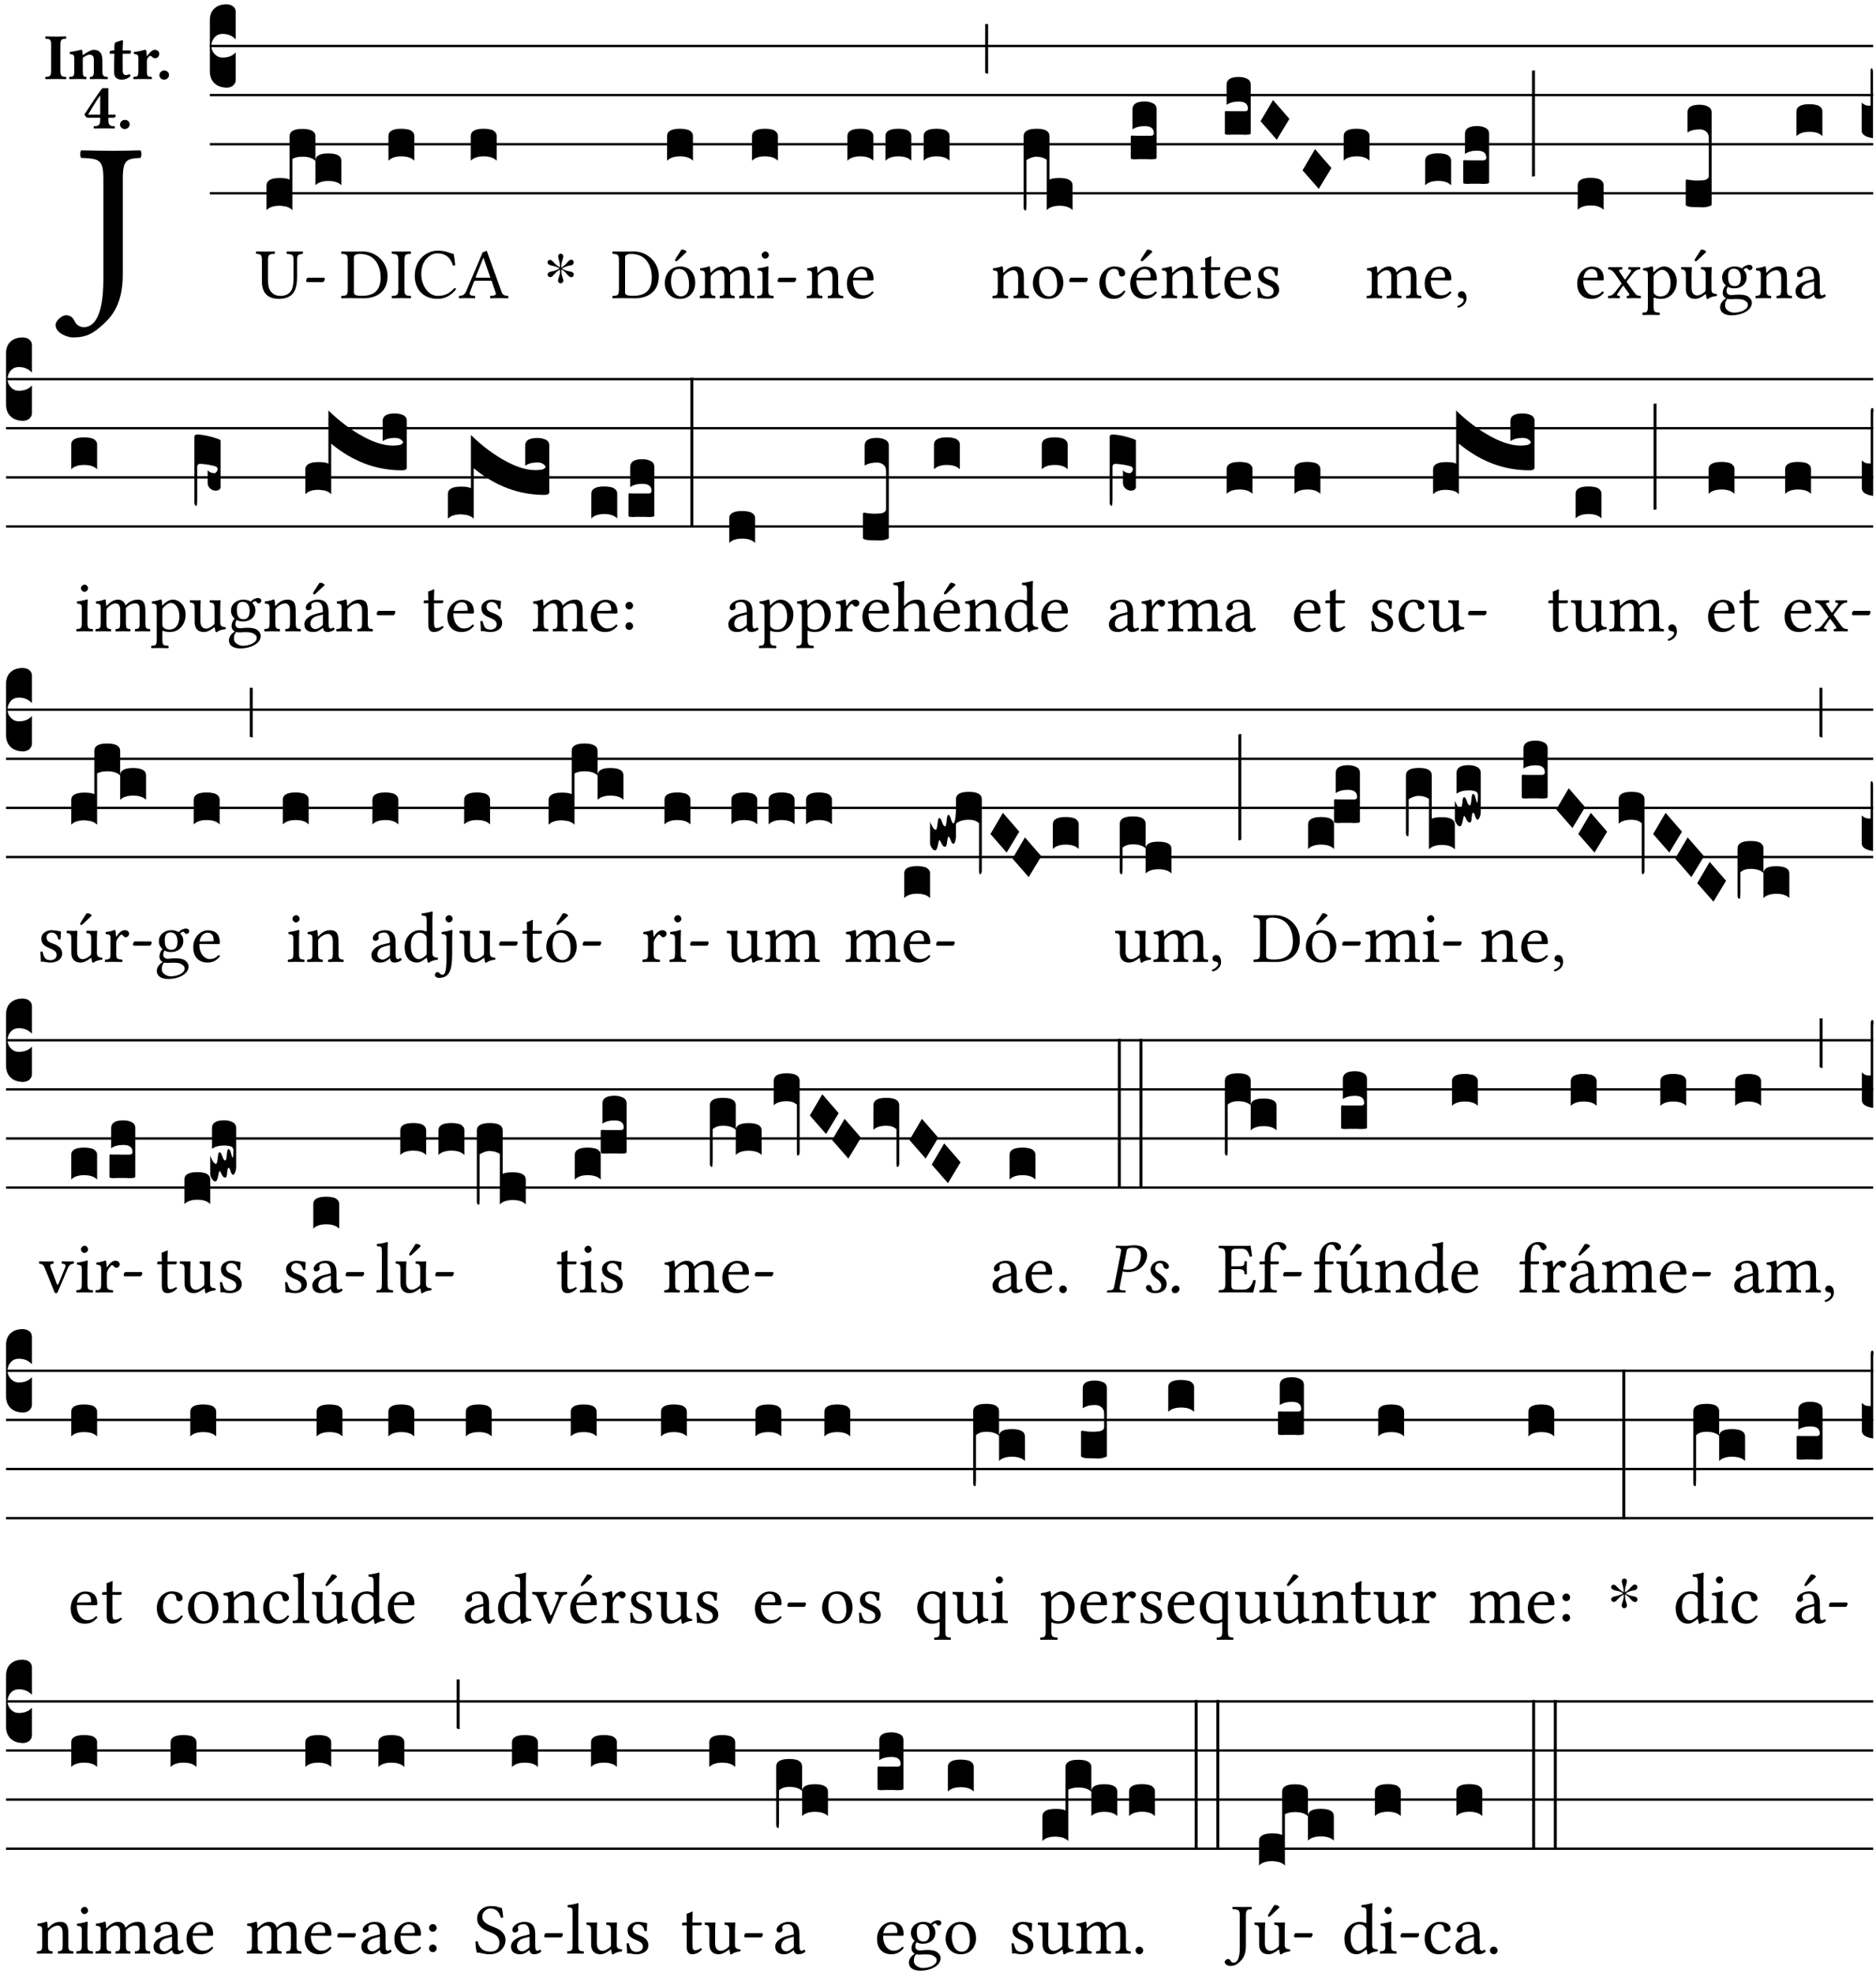 <?xml version="1.0" encoding="UTF-8" standalone="no"?>
<!DOCTYPE svg PUBLIC "-//W3C//DTD SVG 1.1//EN" "http://www.w3.org/Graphics/SVG/1.1/DTD/svg11.dtd">
<svg xmlns="http://www.w3.org/2000/svg" xmlns:xlink="http://www.w3.org/1999/xlink" version="1.1" width="311pt" height="327pt" viewBox="0 0 311 327">
<g enable-background="new">
<clipPath id="cp0">
<path transform="matrix(1,0,0,-1,-71,5598)" d="M 0 0 L 453.543 0 L 453.543 5669.291 L 0 5669.291 Z "/>
</clipPath>
<g clip-path="url(#cp0)">
<symbol id="font_1_2b">
<path d="M .294 .695 C .294 .778 .311 .783 .371 .786 C .377 .792 .377 .813 .371 .819 C .333 .818 .289 .817 .251 .817 C .214 .817 .162 .818 .112 .819 C .106 .813 .106 .792 .112 .786 C .192 .783 .209 .778 .209 .695 L .209 .253 C .209 .073 .157 .045 .124 .045 C .104 .045 .09 .056 .083 .071 C .077 .084 .068 .097 .044 .097 C .03 .097 0 .076 0 .054 C 0 .018 .053 0 .075 0 C .12 0 .151 .008 .192 .043 C .235 .08 .294 .132 .294 .275 L .294 .695 Z "/>
</symbol>
<use xlink:href="#font_1_2b" transform="matrix(37.858,0,0,-37.858,9.225,55.932)"/>
<symbol id="font_2_2a">
<path d="M .093 .525 L .093 .124 C .093 .041 .065 .037 .01 .034 C 0 .028 0 .006 .01 0 C .05 .001 .124 .002 .164 .002 C .204 .002 .276 .001 .316 0 C .326 .006 .326 .028 .316 .034 C .261 .037 .233 .041 .233 .124 L .233 .525 C .233 .608 .261 .612 .316 .615 C .326 .621 .326 .643 .316 .649 C .276 .648 .204 .647 .164 .647 C .124 .647 .05 .648 .01 .649 C 0 .643 0 .621 .01 .615 C .065 .612 .093 .608 .093 .525 Z "/>
</symbol>
<symbol id="font_2_4f">
<path d="M .208 .124 L .208 .323 L .208 .325 C .247 .352 .288 .372 .306 .372 C .346 .372 .376 .354 .376 .297 L .376 .13 C .376 .046 .36 .037 .319 .034 C .313 .028 .313 .006 .319 0 C .361 .001 .393 .002 .441 .002 C .496 .002 .54 .001 .583 0 C .589 .006 .589 .028 .583 .034 C .522 .037 .506 .046 .506 .13 L .506 .286 C .506 .396 .459 .446 .373 .446 C .332 .446 .261 .401 .206 .364 C .204 .399 .2 .429 .2 .429 C .199 .441 .191 .446 .177 .446 C .14 .436 .08 .422 .011 .413 C .009 .407 .011 .387 .013 .381 C .067 .375 .078 .368 .078 .311 L .078 .124 C .078 .041 .067 .039 .006 .034 C 0 .028 0 .006 .006 0 C .048 .001 .089 .002 .143 .002 C .188 .002 .217 .001 .26 0 C .266 .006 .266 .028 .26 .034 C .218 .038 .208 .041 .208 .124 Z "/>
</symbol>
<symbol id="font_2_55">
<path d="M .042 .444 C .028 .443 .012 .44 0 .429 L 0 .4 C 0 .395 .001 .394 .005 .394 L .07 .394 C .067 .293 .067 .165 .067 .115 C .067 .08 .075 .046 .097 .028 C .119 .008 .156 0 .18 0 C .235 0 .296 .028 .316 .056 C .316 .068 .31 .074 .298 .084 C .285 .074 .26 .07 .241 .07 C .219 .07 .197 .087 .197 .137 C .197 .187 .196 .294 .196 .394 L .297 .394 C .307 .394 .321 .398 .321 .407 L .321 .438 C .321 .442 .318 .444 .313 .444 L .196 .444 L .197 .478 C .199 .544 .202 .591 .202 .591 C .202 .597 .199 .599 .194 .599 C .187 .599 .149 .588 .134 .582 C .117 .575 .087 .569 .081 .56 C .074 .55 .07 .523 .07 .444 L .042 .444 Z "/>
</symbol>
<symbol id="font_2_53">
<path d="M .208 .27 C .208 .306 .219 .32 .232 .336 C .24 .345 .249 .353 .263 .353 C .273 .353 .283 .344 .292 .333 C .299 .325 .316 .317 .338 .317 C .367 .317 .396 .348 .396 .39 C .396 .416 .366 .446 .33 .446 C .295 .446 .257 .416 .211 .35 L .207 .35 C .205 .38 .2 .429 .2 .429 C .199 .437 .191 .446 .177 .446 C .129 .434 .077 .419 .011 .413 C .009 .407 .011 .388 .013 .382 C .067 .376 .078 .368 .078 .311 L .078 .124 C .078 .041 .067 .039 .006 .034 C 0 .028 0 .006 .006 0 C .048 .001 .089 .002 .143 .002 C .196 .002 .237 .001 .28 0 C .286 .006 .286 .028 .28 .034 C .219 .038 .208 .041 .208 .124 L .208 .27 Z "/>
</symbol>
<symbol id="font_2_f">
<path d="M 0 .068 C 0 .03 .032 0 .072 0 C .112 0 .146 .032 .146 .07 C .146 .109 .114 .139 .074 .139 C .034 .139 0 .107 0 .068 Z "/>
</symbol>
<symbol id="font_2_15">
<path d="M .239 .503 L .239 .211 L .055 .211 C .105 .294 .186 .431 .239 .503 M .461 .211 L .363 .211 L .363 .612 L .273 .612 C .196 .521 .089 .348 .007 .225 C .004 .221 0 .215 0 .212 C 0 .208 .008 .2 .014 .189 L .029 .171 C .034 .166 .038 .164 .062 .164 L .239 .164 L .239 .124 C .239 .041 .201 .037 .146 .034 C .136 .028 .136 .006 .146 0 C .146 0 .262 .002 .302 .002 C .342 .002 .374 .001 .456 0 C .466 .006 .466 .028 .456 .034 C .401 .037 .363 .041 .363 .124 L .363 .164 L .447 .164 C .461 .164 .476 .183 .476 .195 C .476 .205 .472 .211 .461 .211 Z "/>
</symbol>
<use xlink:href="#font_2_2a" transform="matrix(10.909,0,0,-10.909,7.465,13.119)"/>
<use xlink:href="#font_2_4f" transform="matrix(10.909,0,0,-10.909,11.458,13.119)"/>
<use xlink:href="#font_2_55" transform="matrix(10.909,0,0,-10.909,18.189,13.206)"/>
<use xlink:href="#font_2_53" transform="matrix(10.909,0,0,-10.909,22.083,13.119)"/>
<use xlink:href="#font_2_f" transform="matrix(10.909,0,0,-10.909,26.425,13.206)"/>
<use xlink:href="#font_2_15" transform="matrix(10.909,0,0,-10.909,14,21.3)"/>
<use xlink:href="#font_2_f" transform="matrix(10.909,0,0,-10.909,19.902,21.387)"/>
<path transform="matrix(1,0,0,-1,34.789,7.622)" stroke-width=".388" stroke-linecap="butt" stroke-miterlimit="10" stroke-linejoin="miter" fill="none" stroke="#000000" d="M 0 0 L 275.755 0 "/>
<path transform="matrix(1,0,0,-1,34.789,15.762)" stroke-width=".388" stroke-linecap="butt" stroke-miterlimit="10" stroke-linejoin="miter" fill="none" stroke="#000000" d="M 0 0 L 275.755 0 "/>
<path transform="matrix(1,0,0,-1,34.789,23.903)" stroke-width=".388" stroke-linecap="butt" stroke-miterlimit="10" stroke-linejoin="miter" fill="none" stroke="#000000" d="M 0 0 L 275.755 0 "/>
<path transform="matrix(1,0,0,-1,34.789,32.043)" stroke-width=".388" stroke-linecap="butt" stroke-miterlimit="10" stroke-linejoin="miter" fill="none" stroke="#000000" d="M 0 0 L 275.755 0 "/>
<symbol id="font_3_d">
<path d="M 0 .106 L 0 .432 C 0 .465 .01 .491 .029 .508 C .048 .526 .075 .535 .108 .535 C .127 .534 .141 .529 .151 .52 C .161 .511 .166 .5 .166 .486 L .166 .31 L .156 .319 C .137 .336 .112 .345 .082 .345 C .054 .345 .033 .332 .019 .306 C .013 .295 .01 .282 .01 .268 C .01 .255 .013 .242 .02 .23 C .027 .219 .035 .21 .046 .203 C .057 .196 .069 .193 .082 .193 C .113 .193 .137 .201 .156 .217 L .166 .227 L .166 .05 C .166 .039 .163 .03 .157 .023 C .152 .015 .145 .009 .136 .006 C .127 .002 .118 0 .108 0 C .075 .001 .048 .01 .029 .029 C .01 .047 0 .073 0 .106 Z "/>
</symbol>
<use xlink:href="#font_3_d" transform="matrix(25.843,0,0,-25.843,34.789,14.535)"/>
<symbol id="font_1_36">
<path d="M .168 .533 C .168 .616 .183 .621 .26 .624 C .266 .63 .266 .651 .26 .657 C .213 .656 .164 .655 .125 .655 C .086 .655 .045 .656 .006 .657 C 0 .651 0 .63 .006 .624 C .066 .621 .083 .616 .083 .533 L .083 .243 C .083 .039 .214 0 .317 0 C .522 0 .571 .127 .571 .305 L .571 .533 C .571 .613 .588 .617 .648 .624 C .654 .63 .654 .651 .648 .657 C .61 .656 .569 .655 .546 .655 C .524 .655 .476 .656 .43 .657 C .424 .651 .424 .63 .43 .624 C .505 .617 .522 .614 .522 .533 L .522 .287 C .522 .175 .507 .041 .338 .041 C .29 .041 .249 .059 .219 .088 C .17 .135 .168 .211 .168 .276 L .168 .533 Z "/>
</symbol>
<symbol id="font_1_e">
<path d="M .231 0 C .244 0 .258 .028 .258 .04 C .258 .05 .254 .06 .244 .06 L .025 .06 C .013 .06 0 .037 0 .019 C 0 .009 .006 0 .015 0 L .231 0 Z "/>
</symbol>
<use xlink:href="#font_1_36" transform="matrix(11.955,0,0,-11.955,42.423,49.539)"/>
<use xlink:href="#font_1_e" transform="matrix(11.955,0,0,-11.955,50.756,46.754)"/>
<symbol id="font_3_523">
<path d="M 0 .158 C 0 .19 .028 .206 .084 .206 C .114 .206 .135 .203 .148 .196 L .148 .473 C .148 .505 .175 .521 .23 .521 C .286 .521 .314 .505 .314 .473 L .314 .317 C .314 .348 .341 .364 .396 .364 C .452 .364 .48 .348 .48 .317 L .48 .16 C .462 .178 .434 .187 .397 .187 C .36 .187 .332 .178 .314 .16 L .314 .316 C .296 .334 .268 .343 .231 .343 C .204 .343 .183 .338 .166 .329 L .166 0 C .163 .003 .16 .005 .157 .008 C .154 .01 .151 .012 .148 .014 C .145 .015 .141 .017 .137 .019 C .134 .02 .13 .022 .126 .023 C .122 .024 .118 .024 .113 .025 C .108 .026 .103 .026 .098 .027 C .093 .028 .088 .028 .083 .028 C .046 .028 .018 .019 0 0 L 0 .158 Z "/>
</symbol>
<use xlink:href="#font_3_523" transform="matrix(25.843,0,0,-25.843,44.181,34.834)"/>
<symbol id="font_1_25">
<path d="M .178 .086 L .178 .566 C .178 .601 .213 .615 .262 .615 C .478 .615 .549 .44 .549 .286 C .549 .084 .428 .034 .287 .034 C .189 .034 .178 .054 .178 .086 M .135 .647 C .099 .647 .046 .648 .006 .649 C 0 .643 0 .622 .006 .616 C .076 .613 .093 .608 .093 .525 L .093 .124 C .093 .041 .076 .036 .006 .033 C 0 .027 0 .006 .006 0 C .045 .001 .098 .002 .136 .002 C .173 .002 .215 0 .318 0 C .459 0 .645 .064 .645 .31 C .645 .496 .492 .649 .3 .649 C .229 .649 .174 .647 .135 .647 Z "/>
</symbol>
<symbol id="font_1_2a">
<path d="M .178 .124 L .178 .525 C .178 .608 .195 .613 .265 .616 C .271 .622 .271 .643 .265 .649 C .221 .648 .173 .647 .135 .647 C .101 .647 .053 .648 .006 .649 C 0 .643 0 .622 .006 .616 C .076 .613 .093 .608 .093 .525 L .093 .124 C .093 .041 .076 .036 .006 .033 C 0 .027 0 .006 .006 0 C .051 .001 .099 .002 .136 .002 C .171 .002 .22 .001 .265 0 C .271 .006 .271 .027 .265 .033 C .195 .036 .178 .041 .178 .124 Z "/>
</symbol>
<use xlink:href="#font_1_25" transform="matrix(11.955,0,0,-11.955,56.538,49.444)"/>
<use xlink:href="#font_1_2a" transform="matrix(11.955,0,0,-11.955,64.919,49.444)"/>
<symbol id="font_3_40">
<path d="M .082 .205 C .101 .205 .116 .203 .128 .2 C .141 .197 .15 .191 .156 .184 C .163 .177 .166 .169 .166 .158 L .166 0 C .148 .019 .12 .028 .083 .028 C .046 .028 .018 .019 0 0 L 0 .158 C 0 .189 .027 .205 .082 .205 Z "/>
</symbol>
<use xlink:href="#font_3_40" transform="matrix(25.843,0,0,-25.843,64.394,26.642)"/>
<symbol id="font_1_24">
<path d="M .32 0 C .417 0 .506 .046 .574 .135 C .569 .144 .562 .15 .551 .15 C .48 .072 .412 .041 .319 .041 C .184 .041 .091 .193 .091 .339 C .091 .425 .113 .497 .15 .542 C .2 .603 .258 .631 .31 .631 C .448 .631 .503 .549 .529 .463 C .541 .459 .55 .462 .562 .468 C .557 .52 .55 .568 .54 .623 C .489 .628 .444 .668 .321 .668 C .236 .668 .165 .637 .106 .583 C .039 .522 0 .424 0 .32 C 0 .146 .105 0 .32 0 Z "/>
</symbol>
<symbol id="font_1_22">
<path d="M .262 .285 C .24 .285 .233 .288 .236 .298 L .339 .557 L .345 .557 L .439 .285 L .262 .285 M .154 .081 L .209 .226 C .214 .239 .22 .243 .244 .243 L .455 .243 L .513 .074 C .524 .039 .486 .036 .439 .033 C .433 .027 .433 .006 .439 0 C .476 .001 .531 .002 .57 .002 C .611 .002 .649 .001 .684 0 C .69 .006 .69 .027 .684 .033 C .645 .036 .611 .039 .594 .088 L .388 .66 C .373 .651 .346 .64 .333 .64 L .106 .104 C .08 .042 .049 .036 .006 .033 C 0 .027 0 .006 .006 0 C .032 .001 .064 .002 .095 .002 C .136 .002 .186 .001 .223 0 C .229 .006 .229 .027 .223 .033 C .185 .035 .138 .039 .154 .081 Z "/>
</symbol>
<use xlink:href="#font_1_24" transform="matrix(11.955,0,0,-11.955,68.756,49.539)"/>
<use xlink:href="#font_1_22" transform="matrix(11.955,0,0,-11.955,76.049,49.444)"/>
<use xlink:href="#font_3_40" transform="matrix(25.843,0,0,-25.843,78.047,26.642)"/>
<symbol id="font_4_25">
<path d="M .172 .184 L .172 .191 C .145 .174 .128 .162 .12 .155 C .113 .149 .099 .134 .078 .11 C .064 .094 .05 .086 .036 .086 C .014 .089 .002 .101 0 .121 C 0 .14 .013 .154 .039 .161 C .046 .163 .053 .165 .062 .166 C .097 .173 .128 .184 .154 .199 C .157 .201 .161 .203 .165 .206 L .154 .213 C .135 .226 .107 .236 .068 .243 C .024 .251 .001 .267 0 .29 C 0 .307 .008 .319 .023 .324 C .027 .325 .031 .326 .034 .326 C .048 .326 .064 .315 .082 .294 C .11 .263 .139 .24 .168 .223 L .172 .221 L .172 .234 C .172 .261 .167 .292 .157 .325 C .15 .348 .147 .365 .147 .376 C .147 .393 .155 .404 .171 .409 C .174 .41 .178 .411 .182 .411 C .199 .411 .21 .403 .216 .387 C .217 .383 .218 .379 .218 .374 C .218 .365 .215 .349 .208 .328 C .197 .296 .191 .268 .191 .245 L .191 .219 L .198 .223 C .221 .236 .245 .257 .27 .287 C .293 .314 .312 .328 .326 .328 C .345 .328 .356 .319 .361 .301 C .362 .297 .362 .293 .362 .289 C .362 .27 .352 .257 .331 .251 C .325 .25 .318 .248 .311 .247 C .277 .242 .244 .23 .213 .213 L .199 .205 L .207 .2 C .234 .183 .267 .172 .304 .166 C .338 .161 .357 .15 .362 .134 L .363 .122 C .363 .101 .354 .089 .336 .086 L .328 .085 C .311 .085 .291 .099 .268 .128 C .242 .159 .219 .179 .198 .188 L .191 .191 L .191 .184 C .191 .145 .198 .108 .211 .072 C .216 .058 .219 .047 .219 .04 C .219 .023 .211 .01 .195 .003 C .19 .001 .185 0 .18 0 C .165 0 .154 .008 .148 .023 C .146 .028 .145 .032 .145 .037 C .145 .049 .149 .064 .156 .083 C .167 .113 .173 .138 .173 .158 L .173 .167 L .172 .184 Z "/>
</symbol>
<use xlink:href="#font_4_25" transform="matrix(11.955,0,0,-11.955,90.776,46.969)"/>
<symbol id="font_1_b3">
<path d="M .229 .681 L .153 .562 C .145 .549 .142 .545 .142 .534 C .142 .527 .149 .521 .156 .521 C .163 .521 .171 .525 .186 .54 L .301 .649 L .298 .66 C .275 .682 .249 .683 .243 .683 C .238 .683 .232 .682 .229 .681 M 0 .215 C 0 .113 .068 0 .21 0 C .274 0 .322 .022 .356 .056 C .401 .099 .422 .162 .422 .224 C .422 .328 .365 .449 .212 .449 C .146 .449 .091 .422 .055 .379 C .019 .336 0 .278 0 .215 M .197 .414 C .283 .414 .336 .336 .336 .192 C .336 .066 .271 .035 .224 .035 C .12 .035 .086 .161 .086 .238 C .086 .325 .107 .414 .197 .414 Z "/>
</symbol>
<use xlink:href="#font_1_25" transform="matrix(11.955,0,0,-11.955,101.496,49.444)"/>
<use xlink:href="#font_1_b3" transform="matrix(11.955,0,0,-11.955,110.212,49.539)"/>
<use xlink:href="#font_3_40" transform="matrix(25.843,0,0,-25.843,110.59,26.642)"/>
<symbol id="font_1_4e">
<path d="M .15 .36 C .148 .389 .146 .425 .142 .436 C .139 .44 .138 .444 .13 .444 C .102 .433 .076 .424 .007 .415 C .005 .409 .007 .393 .009 .387 C .063 .382 .074 .377 .074 .319 L .074 .124 C .074 .042 .061 .037 .006 .033 C 0 .027 0 .006 .006 0 C .036 .001 .074 .002 .114 .002 C .154 .002 .184 .001 .214 0 C .22 .006 .22 .027 .214 .033 C .164 .038 .153 .042 .153 .124 L .153 .288 C .153 .309 .162 .321 .17 .33 C .209 .368 .247 .389 .278 .389 C .316 .389 .344 .365 .344 .298 L .344 .124 C .344 .042 .336 .037 .282 .033 C .277 .027 .277 .006 .282 0 C .307 .001 .344 .002 .384 .002 C .424 .002 .457 .001 .482 0 C .487 .006 .487 .027 .482 .033 C .432 .037 .423 .042 .423 .124 L .423 .283 C .423 .297 .423 .311 .422 .323 C .47 .376 .515 .389 .554 .389 C .592 .389 .614 .367 .614 .3 L .614 .124 C .614 .042 .604 .037 .552 .033 C .547 .027 .547 .006 .552 0 C .577 .001 .614 .002 .654 .002 C .694 .002 .729 .001 .757 0 C .762 .006 .762 .027 .757 .033 C .702 .037 .693 .042 .693 .124 L .693 .282 C .693 .371 .678 .441 .59 .441 C .538 .441 .477 .422 .425 .367 C .422 .364 .416 .359 .414 .367 C .404 .408 .366 .441 .314 .441 C .256 .441 .203 .406 .162 .36 C .157 .354 .15 .348 .15 .36 Z "/>
</symbol>
<symbol id="font_1_4a">
<path d="M .066 .601 C .066 .575 .09 .549 .114 .549 C .142 .549 .166 .575 .166 .597 C .166 .621 .145 .649 .118 .649 C .094 .649 .066 .625 .066 .601 M .157 .124 L .157 .323 C .157 .373 .161 .437 .161 .437 C .161 .441 .156 .444 .148 .444 C .119 .433 .08 .424 .011 .415 C .009 .409 .011 .393 .013 .387 C .067 .381 .078 .376 .078 .319 L .078 .124 C .078 .041 .067 .038 .006 .033 C 0 .027 0 .006 .006 0 C .039 .001 .078 .002 .118 .002 C .158 .002 .196 .001 .229 0 C .235 .006 .235 .027 .229 .033 C .168 .037 .157 .041 .157 .124 Z "/>
</symbol>
<use xlink:href="#font_1_4e" transform="matrix(11.955,0,0,-11.955,115.986,49.444)"/>
<use xlink:href="#font_1_4a" transform="matrix(11.955,0,0,-11.955,125.478,49.444)"/>
<use xlink:href="#font_1_e" transform="matrix(11.955,0,0,-11.955,128.91,46.754)"/>
<use xlink:href="#font_3_40" transform="matrix(25.843,0,0,-25.843,124.667,26.642)"/>
<symbol id="font_1_4f">
<path d="M .164 .36 C .157 .353 .152 .35 .152 .36 C .151 .387 .148 .425 .144 .436 C .141 .44 .14 .444 .132 .444 C .104 .433 .078 .424 .009 .415 C .007 .409 .009 .393 .011 .387 C .065 .382 .076 .377 .076 .319 L .076 .124 C .076 .042 .066 .038 .006 .033 C 0 .027 0 .006 .006 0 C .036 .001 .076 .002 .116 .002 C .156 .002 .186 .001 .216 0 C .222 .006 .222 .027 .216 .033 C .165 .038 .155 .042 .155 .124 L .155 .288 C .155 .309 .164 .321 .172 .33 C .21 .367 .255 .389 .294 .389 C .314 .389 .335 .376 .347 .353 C .357 .333 .359 .306 .359 .276 L .359 .124 C .359 .042 .349 .038 .297 .033 C .292 .027 .292 .006 .297 0 C .327 .001 .359 .002 .399 .002 C .439 .002 .475 .001 .505 0 C .51 .006 .51 .027 .505 .033 C .449 .038 .438 .042 .438 .124 L .438 .273 C .438 .328 .434 .376 .411 .407 C .394 .429 .363 .441 .328 .441 C .279 .441 .223 .428 .164 .36 Z "/>
</symbol>
<symbol id="font_1_46">
<path d="M .087 .292 C .106 .405 .176 .414 .2 .414 C .238 .414 .283 .393 .283 .309 C .283 .3 .279 .295 .268 .295 L .087 .292 M .349 .103 C .312 .065 .283 .049 .225 .049 C .189 .049 .147 .07 .116 .121 C .096 .154 .084 .2 .084 .258 L .35 .256 C .362 .256 .369 .262 .369 .273 C .369 .357 .339 .447 .2 .447 C .113 .447 0 .364 0 .212 C 0 .156 .014 .102 .047 .064 C .081 .024 .128 0 .2 0 C .276 0 .33 .035 .37 .087 C .367 .097 .361 .102 .349 .103 Z "/>
</symbol>
<use xlink:href="#font_1_4f" transform="matrix(11.955,0,0,-11.955,133.717,49.444)"/>
<use xlink:href="#font_1_46" transform="matrix(11.955,0,0,-11.955,140.4,49.539)"/>
<symbol id="font_3_2a">
<path d="M 0 .319 L .019 .319 L .019 0 C .01 .001 .003 .003 0 .007 L 0 .319 Z "/>
</symbol>
<use xlink:href="#font_3_40" transform="matrix(25.843,0,0,-25.843,140.484,26.642)"/>
<use xlink:href="#font_3_40" transform="matrix(25.843,0,0,-25.843,146.79,26.642)"/>
<use xlink:href="#font_3_40" transform="matrix(25.843,0,0,-25.843,153.121,26.642)"/>
<use xlink:href="#font_3_2a" transform="matrix(25.843,0,0,-25.843,163.316,12.235)"/>
<symbol id="font_1_50">
<path d="M 0 .215 C 0 .113 .068 0 .21 0 C .274 0 .322 .022 .356 .056 C .401 .099 .422 .162 .422 .224 C .422 .328 .365 .449 .212 .449 C .146 .449 .091 .422 .055 .379 C .019 .336 0 .278 0 .215 M .197 .414 C .283 .414 .336 .336 .336 .192 C .336 .066 .271 .035 .224 .035 C .12 .035 .086 .161 .086 .238 C .086 .325 .107 .414 .197 .414 Z "/>
</symbol>
<use xlink:href="#font_1_4f" transform="matrix(11.955,0,0,-11.955,164.499,49.444)"/>
<use xlink:href="#font_1_50" transform="matrix(11.955,0,0,-11.955,171.23,49.539)"/>
<use xlink:href="#font_1_e" transform="matrix(11.955,0,0,-11.955,177.243,46.754)"/>
<symbol id="font_3_1b4">
<path d="M 0 .021 L 0 .476 C 0 .508 .028 .524 .084 .524 C .139 .524 .166 .508 .166 .476 L .166 .198 C .179 .205 .2 .208 .23 .208 C .286 .208 .314 .192 .314 .16 L .314 .002 C .296 .021 .268 .03 .231 .03 C .194 .03 .166 .021 .148 .002 L .148 .325 C .144 .328 .14 .331 .135 .333 C .13 .335 .125 .337 .12 .339 C .115 .34 .109 .342 .102 .343 C .096 .344 .09 .344 .083 .345 C .071 .345 .058 .342 .045 .337 C .032 .332 .023 .327 .018 .323 L .018 .047 C .018 .035 .018 .026 .017 .02 C .017 .014 .017 .01 .016 .007 C .016 .004 .016 .002 .015 .001 C .014 0 .013 0 .011 0 C .008 .001 .006 .002 .004 .004 C .003 .005 .002 .008 .001 .011 C 0 .014 0 .017 0 .021 Z "/>
</symbol>
<use xlink:href="#font_3_1b4" transform="matrix(25.843,0,0,-25.843,169.695,34.886)"/>
<symbol id="font_1_44">
<path d="M .361 .101 C .357 .11 .349 .114 .34 .115 C .306 .071 .263 .049 .22 .049 C .147 .049 .086 .123 .086 .24 C .086 .35 .134 .416 .2 .416 C .259 .416 .267 .381 .271 .346 C .274 .319 .288 .31 .309 .31 C .33 .31 .358 .323 .358 .354 C .358 .409 .301 .449 .205 .449 C .106 .449 0 .36 0 .218 C 0 .089 .072 0 .198 0 C .258 0 .311 .019 .361 .101 Z "/>
</symbol>
<symbol id="font_1_a9">
<path d="M .233 .681 L .157 .562 C .149 .549 .146 .545 .146 .534 C .146 .527 .153 .521 .16 .521 C .167 .521 .175 .525 .19 .54 L .305 .649 L .302 .66 C .279 .682 .253 .683 .247 .683 C .242 .683 .236 .682 .233 .681 M .087 .292 C .106 .405 .176 .414 .2 .414 C .238 .414 .283 .393 .283 .309 C .283 .3 .279 .295 .268 .295 L .087 .292 M .349 .103 C .312 .065 .283 .049 .225 .049 C .189 .049 .147 .07 .116 .121 C .096 .154 .084 .2 .084 .258 L .35 .256 C .362 .256 .369 .262 .369 .273 C .369 .357 .339 .447 .2 .447 C .113 .447 0 .364 0 .212 C 0 .156 .014 .102 .047 .064 C .081 .024 .128 0 .2 0 C .276 0 .33 .035 .37 .087 C .367 .097 .361 .102 .349 .103 Z "/>
</symbol>
<use xlink:href="#font_1_44" transform="matrix(11.955,0,0,-11.955,182.253,49.539)"/>
<use xlink:href="#font_1_a9" transform="matrix(11.955,0,0,-11.955,187.37,49.539)"/>
<symbol id="font_3_104">
<path d="M .131 0 C .126 0 .118 0 .107 .001 C .096 .001 .087 .001 .078 .001 C .07 .001 .06 .001 .049 .001 C .038 0 .031 0 .028 0 C .016 0 .008 .001 .005 .002 C .002 .003 0 .005 0 .009 L 0 .143 C 0 .149 .002 .152 .006 .152 L .01 .152 C .015 .151 .036 .151 .075 .151 L .109 .151 C .12 .151 .128 .151 .132 .151 C .137 .152 .14 .153 .143 .155 C .146 .158 .148 .162 .148 .168 C .148 .198 .128 .213 .089 .213 C .057 .213 .031 .206 .011 .192 L .011 .321 C .011 .354 .037 .371 .089 .371 C .11 .371 .128 .367 .143 .359 C .158 .352 .166 .339 .166 .321 L .166 .01 C .166 .008 .165 .006 .164 .005 C .163 .004 .161 .003 .158 .002 C .155 .001 .151 .001 .146 .001 C .142 0 .137 0 .131 0 Z "/>
</symbol>
<use xlink:href="#font_3_104" transform="matrix(25.843,0,0,-25.843,187.455,26.41)"/>
<symbol id="font_1_55">
<path d="M .018 .439 C .004 .439 0 .427 0 .419 L 0 .406 C 0 .401 .001 .4 .005 .4 L .064 .4 L .064 .099 C .064 .028 .095 0 .141 0 C .187 0 .237 .022 .276 .066 C .274 .076 .268 .082 .258 .083 C .232 .063 .202 .055 .176 .055 C .149 .055 .143 .085 .143 .147 L .143 .4 L .247 .4 C .257 .4 .271 .404 .271 .413 L .271 .433 C .271 .437 .268 .439 .263 .439 L .143 .439 L .143 .478 C .143 .543 .147 .583 .147 .583 C .147 .589 .144 .591 .139 .591 C .134 .591 .126 .587 .117 .582 C .105 .576 .095 .572 .083 .568 C .071 .565 .061 .561 .061 .555 C .061 .543 .064 .55 .064 .439 L .018 .439 Z "/>
</symbol>
<symbol id="font_1_54">
<path d="M 0 .148 C .004 .099 .007 .052 .007 .01 C .017 .012 .027 .013 .032 .013 C .039 .013 .045 .013 .052 .011 C .079 .004 .106 0 .143 0 C .199 0 .302 .027 .302 .126 C .302 .194 .253 .234 .185 .259 C .124 .281 .085 .297 .085 .352 C .085 .393 .121 .416 .155 .416 C .177 .416 .235 .408 .248 .323 C .254 .317 .274 .318 .28 .324 C .283 .36 .285 .397 .286 .43 C .255 .435 .207 .449 .155 .449 C .081 .449 .014 .401 .014 .337 C .014 .264 .047 .233 .124 .201 C .207 .167 .226 .146 .226 .103 C .226 .054 .178 .033 .141 .033 C .102 .033 .08 .046 .07 .057 C .048 .08 .037 .124 .031 .149 C .025 .155 .006 .154 0 .148 Z "/>
</symbol>
<use xlink:href="#font_1_4f" transform="matrix(11.955,0,0,-11.955,192.511,49.444)"/>
<use xlink:href="#font_1_55" transform="matrix(11.955,0,0,-11.955,199.051,49.539)"/>
<use xlink:href="#font_1_46" transform="matrix(11.955,0,0,-11.955,202.972,49.539)"/>
<use xlink:href="#font_1_54" transform="matrix(11.955,0,0,-11.955,208.447,49.539)"/>
<symbol id="font_3_1a">
<path d="M 0 .119 L .08 .255 L .185 .134 L .104 0 L 0 .119 Z "/>
</symbol>
<use xlink:href="#font_3_104" transform="matrix(25.843,0,0,-25.843,203.056,22.34)"/>
<use xlink:href="#font_3_1a" transform="matrix(25.843,0,0,-25.843,208.974,23.167)"/>
<use xlink:href="#font_3_1a" transform="matrix(25.843,0,0,-25.843,215.934,31.307)"/>
<use xlink:href="#font_3_40" transform="matrix(25.843,0,0,-25.843,222.752,26.642)"/>
<symbol id="font_1_d">
<path d="M .061 .228 C .03 .228 .008 .207 .008 .179 C .008 .147 .034 .138 .052 .135 C .071 .133 .088 .127 .088 .104 C .088 .083 .052 .037 0 .024 C 0 .014 .002 .007 .009 0 C .069 .011 .127 .059 .127 .129 C .127 .189 .101 .228 .061 .228 Z "/>
</symbol>
<use xlink:href="#font_1_4e" transform="matrix(11.955,0,0,-11.955,226.535,49.444)"/>
<use xlink:href="#font_1_46" transform="matrix(11.955,0,0,-11.955,236.183,49.539)"/>
<use xlink:href="#font_1_d" transform="matrix(11.955,0,0,-11.955,241.599,51.01)"/>
<symbol id="font_3_34">
<path d="M .019 .682 L .019 .003 C .009 .002 .003 .001 0 0 L 0 .679 C .003 .681 .01 .682 .019 .682 Z "/>
</symbol>
<use xlink:href="#font_3_40" transform="matrix(25.843,0,0,-25.843,236.267,30.713)"/>
<use xlink:href="#font_3_104" transform="matrix(25.843,0,0,-25.843,242.573,30.48)"/>
<use xlink:href="#font_3_34" transform="matrix(25.843,0,0,-25.843,253.971,29.292)"/>
<use xlink:href="#font_1_46" transform="matrix(11.955,0,0,-11.955,261.464,49.539)"/>
<use xlink:href="#font_3_40" transform="matrix(25.843,0,0,-25.843,261.549,34.782)"/>
<symbol id="font_1_59">
<path d="M .167 .36 C .144 .393 .151 .395 .196 .4 C .202 .406 .202 .427 .196 .433 C .169 .432 .125 .431 .095 .431 C .065 .431 .035 .432 .009 .433 C .003 .427 .003 .406 .009 .4 C .043 .397 .071 .38 .099 .339 L .186 .212 C .19 .204 .19 .201 .187 .197 L .103 .089 C .063 .038 .041 .035 .006 .033 C 0 .027 0 .006 .006 0 C .026 .001 .048 .002 .078 .002 C .108 .002 .136 .001 .162 0 C .168 .006 .168 .027 .162 .033 C .126 .036 .117 .04 .14 .073 L .203 .164 C .211 .175 .214 .174 .221 .166 L .279 .086 C .313 .038 .297 .036 .266 .033 C .26 .027 .26 .006 .266 0 C .296 .001 .329 .002 .365 .002 C .403 .002 .43 .001 .454 0 C .46 .006 .46 .027 .454 .033 C .408 .036 .394 .039 .354 .096 L .264 .223 C .259 .228 .259 .232 .264 .238 L .348 .345 C .385 .392 .408 .397 .445 .4 C .451 .406 .451 .427 .445 .433 C .425 .432 .402 .431 .372 .431 C .342 .431 .314 .432 .288 .433 C .282 .427 .282 .406 .288 .4 C .324 .396 .336 .392 .312 .359 L .247 .268 C .239 .258 .235 .258 .228 .27 L .167 .36 Z "/>
</symbol>
<symbol id="font_1_51">
<path d="M .173 .565 C .199 .597 .244 .627 .274 .627 C .338 .627 .393 .555 .393 .442 C .393 .36 .364 .258 .252 .258 C .234 .258 .199 .263 .181 .279 C .16 .297 .157 .302 .157 .339 L .157 .521 C .157 .542 .161 .55 .173 .565 M .154 .602 C .152 .632 .15 .657 .146 .668 C .143 .672 .142 .676 .134 .676 C .106 .665 .08 .656 .011 .647 C .009 .641 .011 .625 .013 .619 C .067 .614 .078 .609 .078 .551 L .078 .124 C .078 .041 .067 .036 .006 .033 C 0 .027 0 .006 .006 0 C .041 .001 .078 .002 .118 .002 C .158 .002 .206 .001 .239 0 C .245 .006 .245 .027 .239 .033 C .168 .037 .157 .041 .157 .124 L .157 .232 C .157 .245 .16 .243 .171 .239 C .195 .229 .226 .224 .258 .224 C .314 .224 .364 .241 .405 .28 C .452 .326 .479 .388 .479 .469 C .479 .575 .404 .673 .302 .673 C .255 .673 .204 .642 .165 .598 C .159 .591 .154 .592 .154 .602 Z "/>
</symbol>
<symbol id="font_1_ba">
<path d="M .277 .684 L .201 .565 C .193 .552 .19 .548 .19 .537 C .19 .53 .197 .524 .204 .524 C .211 .524 .219 .528 .234 .543 L .349 .652 L .346 .663 C .323 .685 .297 .686 .291 .686 C .286 .686 .28 .685 .277 .684 M .197 .003 C .236 .003 .283 .023 .332 .063 C .337 .067 .346 .069 .347 .062 C .349 .036 .358 .003 .358 .003 C .366 0 .37 0 .377 .003 C .399 .021 .434 .036 .495 .043 C .501 .049 .501 .064 .495 .07 C .431 .075 .422 .094 .422 .143 L .422 .335 C .422 .365 .426 .438 .426 .438 C .426 .441 .423 .444 .418 .444 C .413 .443 .398 .442 .383 .442 C .351 .442 .315 .443 .281 .444 C .275 .438 .275 .417 .281 .411 C .33 .408 .343 .396 .343 .33 L .343 .137 C .343 .118 .341 .11 .327 .098 C .29 .066 .252 .05 .227 .05 C .197 .05 .147 .064 .147 .153 L .147 .335 C .147 .365 .151 .438 .151 .438 C .151 .441 .148 .444 .143 .444 C .138 .443 .123 .442 .108 .442 C .076 .442 .04 .443 .006 .444 C 0 .438 0 .417 .006 .411 C .054 .407 .068 .396 .068 .331 L .068 .139 C .068 .07 .098 .003 .197 .003 Z "/>
</symbol>
<use xlink:href="#font_1_59" transform="matrix(11.955,0,0,-11.955,266.545,49.444)"/>
<use xlink:href="#font_1_51" transform="matrix(11.955,0,0,-11.955,272.248,52.217)"/>
<use xlink:href="#font_1_ba" transform="matrix(11.955,0,0,-11.955,278.668,49.575)"/>
<symbol id="font_3_106">
<path d="M 0 .016 L 0 .169 C 0 .175 .002 .178 .006 .178 L .01 .178 C .031 .174 .051 .172 .069 .172 C .073 .172 .077 .172 .081 .172 C .085 .172 .089 .172 .092 .172 C .096 .173 .099 .173 .102 .173 C .117 .173 .128 .176 .136 .181 C .144 .186 .148 .193 .148 .202 L .148 .447 C .148 .456 .146 .465 .142 .473 C .138 .481 .131 .487 .122 .492 C .113 .497 .102 .5 .089 .5 C .057 .5 .031 .493 .011 .48 L .011 .609 C .011 .642 .037 .658 .089 .658 C .11 .658 .128 .654 .143 .646 C .158 .639 .166 .626 .166 .609 L .166 .017 C .166 .013 .16 .009 .147 .006 C .135 .002 .122 0 .107 0 C .104 0 .099 0 .094 .001 C .089 .001 .082 .001 .074 .001 C .052 .001 .036 .002 .027 .003 C .009 .006 0 .011 0 .016 Z "/>
</symbol>
<use xlink:href="#font_3_106" transform="matrix(25.843,0,0,-25.843,279.458,34.369)"/>
<symbol id="font_1_48">
<path d="M .287 .517 C .287 .424 .24 .405 .203 .405 C .119 .405 .11 .476 .11 .54 C .11 .61 .135 .646 .19 .646 C .253 .646 .287 .6 .287 .517 M .1 .228 C .111 .225 .127 .223 .14 .223 C .171 .223 .199 .226 .213 .226 C .263 .226 .305 .225 .334 .209 C .373 .187 .385 .173 .385 .147 C .385 .075 .279 .037 .189 .037 C .153 .037 .069 .066 .069 .134 C .069 .168 .071 .193 .1 .228 M .412 .625 C .431 .625 .449 .643 .449 .663 C .449 .684 .43 .7 .403 .7 C .377 .7 .329 .683 .303 .649 C .291 .657 .258 .677 .199 .677 C .11 .677 .028 .617 .028 .525 C .028 .471 .052 .44 .08 .413 C .052 .389 .036 .346 .036 .312 C .036 .276 .056 .248 .082 .235 C .028 .203 0 .157 0 .114 C 0 .027 .082 0 .159 0 C .294 0 .44 .065 .44 .173 C .44 .205 .425 .23 .396 .254 C .357 .286 .287 .287 .25 .287 C .232 .287 .207 .285 .183 .282 C .168 .281 .158 .28 .153 .28 C .124 .28 .089 .294 .089 .337 C .089 .357 .095 .378 .107 .395 C .131 .381 .159 .374 .198 .374 C .286 .374 .367 .429 .367 .527 C .367 .574 .353 .601 .324 .631 C .331 .641 .351 .655 .364 .655 C .371 .655 .378 .652 .384 .643 C .388 .635 .401 .625 .412 .625 Z "/>
</symbol>
<symbol id="font_1_42">
<path d="M .257 .243 L .257 .111 C .257 .098 .251 .091 .243 .085 C .217 .064 .183 .041 .155 .041 C .105 .041 .083 .081 .083 .112 C .083 .157 .104 .203 .178 .222 L .257 .243 M .257 .058 C .263 .027 .273 0 .324 0 C .362 0 .398 .017 .419 .037 C .417 .049 .413 .057 .402 .064 C .394 .057 .377 .048 .365 .048 C .336 .048 .335 .087 .335 .133 L .335 .28 C .335 .422 .257 .449 .184 .449 C .102 .449 .019 .395 .019 .338 C .019 .314 .031 .302 .054 .302 C .083 .302 .101 .323 .101 .336 C .101 .343 .1 .35 .098 .354 C .097 .357 .096 .363 .096 .374 C .096 .405 .138 .416 .176 .416 C .21 .416 .257 .399 .257 .286 C .257 .279 .254 .275 .251 .274 L .165 .253 C .069 .229 0 .176 0 .108 C 0 .026 .056 0 .126 0 C .16 0 .191 .008 .235 .042 L .255 .058 L .257 .058 Z "/>
</symbol>
<use xlink:href="#font_1_48" transform="matrix(11.955,0,0,-11.955,285.16,52.265)"/>
<use xlink:href="#font_1_4f" transform="matrix(11.955,0,0,-11.955,290.994,49.444)"/>
<use xlink:href="#font_1_42" transform="matrix(11.955,0,0,-11.955,297.665,49.539)"/>
<symbol id="font_3_16">
<path d="M 0 .049 L 0 .228 C .009 .22 .018 .215 .025 .212 C .032 .209 .043 .208 .057 .208 L .057 .429 C .057 .442 .059 .448 .064 .448 L .065 .448 C .07 .447 .073 .437 .073 .416 L .073 0 C .024 .007 0 .024 0 .049 Z "/>
</symbol>
<use xlink:href="#font_3_40" transform="matrix(25.843,0,0,-25.843,297.821,22.572)"/>
<use xlink:href="#font_3_16" transform="matrix(25.843,0,0,-25.843,308.623,22.908)"/>
<path transform="matrix(1,0,0,-1,1,62.845)" stroke-width=".388" stroke-linecap="butt" stroke-miterlimit="10" stroke-linejoin="miter" fill="none" stroke="#000000" d="M 0 0 L 309.543 0 "/>
<path transform="matrix(1,0,0,-1,1,70.985)" stroke-width=".388" stroke-linecap="butt" stroke-miterlimit="10" stroke-linejoin="miter" fill="none" stroke="#000000" d="M 0 0 L 309.543 0 "/>
<path transform="matrix(1,0,0,-1,1,79.126)" stroke-width=".388" stroke-linecap="butt" stroke-miterlimit="10" stroke-linejoin="miter" fill="none" stroke="#000000" d="M 0 0 L 309.543 0 "/>
<path transform="matrix(1,0,0,-1,1,87.266)" stroke-width=".388" stroke-linecap="butt" stroke-miterlimit="10" stroke-linejoin="miter" fill="none" stroke="#000000" d="M 0 0 L 309.543 0 "/>
<use xlink:href="#font_3_d" transform="matrix(25.843,0,0,-25.843,1,69.758)"/>
<use xlink:href="#font_1_4a" transform="matrix(11.955,0,0,-11.955,12.622,104.667)"/>
<use xlink:href="#font_3_40" transform="matrix(25.843,0,0,-25.843,11.809,77.794)"/>
<symbol id="font_1_56">
<path d="M .197 .003 C .236 .003 .283 .023 .332 .063 C .337 .067 .346 .069 .347 .062 C .349 .036 .358 .003 .358 .003 C .366 0 .37 0 .377 .003 C .399 .021 .434 .036 .495 .043 C .501 .049 .501 .064 .495 .07 C .431 .075 .422 .094 .422 .143 L .422 .335 C .422 .365 .426 .438 .426 .438 C .426 .441 .423 .444 .418 .444 C .413 .443 .398 .442 .383 .442 C .351 .442 .315 .443 .281 .444 C .275 .438 .275 .417 .281 .411 C .33 .408 .343 .396 .343 .33 L .343 .137 C .343 .118 .341 .11 .327 .098 C .29 .066 .252 .05 .227 .05 C .197 .05 .147 .064 .147 .153 L .147 .335 C .147 .365 .151 .438 .151 .438 C .151 .441 .148 .444 .143 .444 C .138 .443 .123 .442 .108 .442 C .076 .442 .04 .443 .006 .444 C 0 .438 0 .417 .006 .411 C .054 .407 .068 .396 .068 .331 L .068 .139 C .068 .07 .098 .003 .197 .003 Z "/>
</symbol>
<use xlink:href="#font_1_4e" transform="matrix(11.955,0,0,-11.955,15.813,104.667)"/>
<use xlink:href="#font_1_51" transform="matrix(11.955,0,0,-11.955,25.042,107.441)"/>
<use xlink:href="#font_1_56" transform="matrix(11.955,0,0,-11.955,31.462,104.798)"/>
<symbol id="font_3_1de">
<path d="M 0 .021 L 0 .444 C .001 .453 .007 .457 .02 .457 C .056 .456 .101 .447 .154 .428 C .163 .425 .168 .422 .168 .417 L .168 .122 C .168 .118 .167 .115 .166 .112 C .165 .109 .163 .106 .16 .104 C .157 .102 .154 .1 .15 .099 C .147 .098 .143 .097 .138 .097 C .123 .097 .111 .102 .1 .112 C .09 .122 .085 .133 .085 .146 L .085 .228 C .095 .216 .109 .21 .128 .209 C .133 .209 .137 .212 .141 .217 C .146 .222 .148 .228 .149 .235 C .148 .244 .144 .249 .138 .252 C .126 .256 .109 .26 .087 .264 C .065 .267 .048 .269 .035 .269 C .032 .269 .028 .268 .024 .265 C .021 .262 .019 .258 .018 .254 L .018 .047 C .018 .035 .018 .026 .017 .02 C .017 .014 .017 .01 .016 .007 C .016 .004 .016 .002 .015 .001 C .014 0 .013 0 .011 0 C .008 .001 .005 .003 .003 .007 C .001 .01 0 .015 0 .021 Z "/>
</symbol>
<use xlink:href="#font_3_1de" transform="matrix(25.843,0,0,-25.843,32.227,83.841)"/>
<symbol id="font_1_a1">
<path d="M .208 .681 L .132 .562 C .124 .549 .121 .545 .121 .534 C .121 .527 .128 .521 .135 .521 C .142 .521 .15 .525 .165 .54 L .28 .649 L .277 .66 C .254 .682 .228 .683 .222 .683 C .217 .683 .211 .682 .208 .681 M .257 .243 L .257 .111 C .257 .098 .251 .091 .243 .085 C .217 .064 .183 .041 .155 .041 C .105 .041 .083 .081 .083 .112 C .083 .157 .104 .203 .178 .222 L .257 .243 M .257 .058 C .263 .027 .273 0 .324 0 C .362 0 .398 .017 .419 .037 C .417 .049 .413 .057 .402 .064 C .394 .057 .377 .048 .365 .048 C .336 .048 .335 .087 .335 .133 L .335 .28 C .335 .422 .257 .449 .184 .449 C .102 .449 .019 .395 .019 .338 C .019 .314 .031 .302 .054 .302 C .083 .302 .101 .323 .101 .336 C .101 .343 .1 .35 .098 .354 C .097 .357 .096 .363 .096 .374 C .096 .405 .138 .416 .176 .416 C .21 .416 .257 .399 .257 .286 C .257 .279 .254 .275 .251 .274 L .165 .253 C .069 .229 0 .176 0 .108 C 0 .026 .056 0 .126 0 C .16 0 .191 .008 .235 .042 L .255 .058 L .257 .058 Z "/>
</symbol>
<use xlink:href="#font_1_48" transform="matrix(11.955,0,0,-11.955,37.955,107.488)"/>
<use xlink:href="#font_1_4f" transform="matrix(11.955,0,0,-11.955,43.789,104.667)"/>
<use xlink:href="#font_1_a1" transform="matrix(11.955,0,0,-11.955,50.46,104.763)"/>
<use xlink:href="#font_1_4f" transform="matrix(11.955,0,0,-11.955,55.732,104.667)"/>
<use xlink:href="#font_1_e" transform="matrix(11.955,0,0,-11.955,62.451,101.977)"/>
<symbol id="font_3_ccb">
<path d="M 0 .158 C 0 .19 .028 .206 .084 .206 C .114 .206 .135 .203 .148 .196 L .148 .537 C .221 .466 .297 .409 .378 .366 C .448 .329 .51 .311 .564 .312 C .577 .312 .587 .313 .595 .314 C .604 .315 .611 .317 .616 .32 C .621 .323 .625 .327 .628 .332 C .619 .351 .601 .361 .574 .361 C .542 .361 .516 .354 .496 .34 L .496 .469 C .496 .502 .522 .518 .574 .518 C .595 .518 .613 .514 .628 .507 C .643 .5 .651 .487 .651 .469 L .651 .171 C .651 .159 .641 .153 .62 .153 C .455 .153 .303 .21 .166 .324 L .166 0 C .163 .003 .16 .005 .157 .008 C .154 .01 .151 .012 .148 .014 C .145 .015 .141 .017 .137 .019 C .134 .02 .13 .022 .126 .023 C .122 .024 .118 .024 .113 .025 C .108 .026 .103 .026 .098 .027 C .093 .028 .088 .028 .083 .028 C .046 .028 .018 .019 0 0 L 0 .158 Z "/>
</symbol>
<use xlink:href="#font_3_ccb" transform="matrix(25.843,0,0,-25.843,50.616,81.917)"/>
<use xlink:href="#font_1_55" transform="matrix(11.955,0,0,-11.955,70.237,104.763)"/>
<use xlink:href="#font_1_46" transform="matrix(11.955,0,0,-11.955,74.158,104.763)"/>
<use xlink:href="#font_1_54" transform="matrix(11.955,0,0,-11.955,79.634,104.763)"/>
<use xlink:href="#font_3_ccb" transform="matrix(25.843,0,0,-25.843,74.243,85.987)"/>
<symbol id="font_1_1b">
<path d="M 0 .336 C 0 .307 .024 .283 .053 .283 C .082 .283 .106 .307 .106 .336 C .106 .365 .082 .389 .053 .389 C .024 .389 0 .365 0 .336 M 0 .053 C 0 .024 .024 0 .053 0 C .082 0 .106 .024 .106 .053 C .106 .082 .082 .106 .053 .106 C .024 .106 0 .082 0 .053 Z "/>
</symbol>
<use xlink:href="#font_1_4e" transform="matrix(11.955,0,0,-11.955,88.301,104.667)"/>
<use xlink:href="#font_1_46" transform="matrix(11.955,0,0,-11.955,97.949,104.763)"/>
<use xlink:href="#font_1_1b" transform="matrix(11.955,0,0,-11.955,103.687,104.416)"/>
<symbol id="font_3_26">
<path d="M 0 .96 L .019 .96 L .019 0 L 0 0 L 0 .96 Z "/>
</symbol>
<use xlink:href="#font_3_40" transform="matrix(25.843,0,0,-25.843,98.033,85.935)"/>
<use xlink:href="#font_3_104" transform="matrix(25.843,0,0,-25.843,104.184,85.703)"/>
<use xlink:href="#font_3_26" transform="matrix(25.843,0,0,-25.843,114.444,87.434)"/>
<use xlink:href="#font_1_42" transform="matrix(11.955,0,0,-11.955,120.737,104.763)"/>
<use xlink:href="#font_3_40" transform="matrix(25.843,0,0,-25.843,120.893,90.006)"/>
<symbol id="font_1_53">
<path d="M .156 .36 C .154 .4 .152 .425 .148 .436 C .145 .44 .144 .444 .136 .444 C .108 .433 .082 .424 .013 .415 C .011 .409 .013 .393 .015 .387 C .069 .382 .08 .377 .08 .319 L .08 .124 C .08 .041 .068 .037 .006 .033 C 0 .027 0 .006 .006 0 C .041 .001 .08 .002 .12 .002 C .16 .002 .206 .001 .241 0 C .247 .006 .247 .027 .241 .033 C .171 .038 .159 .041 .159 .124 L .159 .263 C .159 .289 .171 .312 .183 .33 C .194 .346 .217 .379 .229 .379 C .238 .379 .247 .376 .254 .366 C .262 .356 .273 .343 .291 .343 C .315 .343 .338 .368 .338 .393 C .338 .412 .32 .441 .278 .441 C .231 .441 .19 .397 .167 .358 C .161 .347 .156 .355 .156 .36 Z "/>
</symbol>
<use xlink:href="#font_1_51" transform="matrix(11.955,0,0,-11.955,125.794,107.441)"/>
<use xlink:href="#font_1_51" transform="matrix(11.955,0,0,-11.955,131.999,107.441)"/>
<use xlink:href="#font_1_53" transform="matrix(11.955,0,0,-11.955,138.419,104.667)"/>
<use xlink:href="#font_1_46" transform="matrix(11.955,0,0,-11.955,142.973,104.763)"/>
<use xlink:href="#font_3_106" transform="matrix(25.843,0,0,-25.843,143.058,89.592)"/>
<symbol id="font_1_49">
<path d="M .155 .287 C .155 .309 .164 .321 .172 .33 C .21 .367 .26 .389 .3 .389 C .32 .389 .341 .375 .353 .353 C .363 .333 .365 .306 .365 .276 L .365 .124 C .365 .042 .355 .038 .303 .033 C .298 .027 .298 .006 .303 0 C .331 .001 .365 .002 .405 .002 C .445 .002 .478 .001 .511 0 C .516 .006 .516 .027 .511 .033 C .455 .038 .444 .042 .444 .124 L .444 .273 C .444 .328 .44 .376 .417 .407 C .4 .429 .369 .441 .334 .441 C .284 .441 .225 .428 .164 .36 C .16 .356 .154 .346 .154 .36 L .155 .585 C .155 .65 .159 .69 .159 .69 C .159 .697 .155 .7 .146 .7 C .121 .69 .046 .676 .006 .673 C .004 .665 .006 .649 .012 .643 C .064 .64 .076 .645 .076 .561 L .076 .124 C .076 .041 .064 .037 .006 .033 C 0 .027 0 .006 .006 0 C .039 .001 .076 .002 .116 .002 C .154 .002 .186 .001 .214 0 C .22 .006 .22 .027 .214 .033 C .164 .037 .155 .041 .155 .124 L .155 .287 Z "/>
</symbol>
<use xlink:href="#font_1_49" transform="matrix(11.955,0,0,-11.955,148.018,104.667)"/>
<use xlink:href="#font_1_a9" transform="matrix(11.955,0,0,-11.955,154.749,104.763)"/>
<use xlink:href="#font_3_40" transform="matrix(25.843,0,0,-25.843,154.834,77.794)"/>
<symbol id="font_1_45">
<path d="M .306 .137 C .306 .118 .304 .11 .29 .098 C .253 .066 .221 .05 .196 .05 C .142 .05 .086 .109 .086 .234 C .086 .306 .1 .346 .115 .367 C .146 .414 .188 .417 .208 .417 C .244 .417 .269 .404 .289 .381 C .303 .365 .306 .358 .306 .327 L .306 .137 M .295 .063 C .299 .067 .309 .069 .31 .062 C .312 .037 .321 .003 .321 .003 C .329 0 .334 0 .34 .003 C .362 .021 .397 .036 .458 .043 C .464 .049 .464 .064 .458 .07 C .394 .075 .385 .094 .385 .143 L .385 .596 C .385 .661 .389 .701 .389 .701 C .389 .708 .385 .711 .376 .711 C .351 .701 .276 .687 .236 .684 C .234 .676 .236 .66 .242 .654 C .294 .651 .306 .656 .306 .572 L .306 .444 C .306 .437 .304 .435 .297 .435 C .293 .435 .252 .452 .219 .452 C .153 .452 .109 .43 .069 .392 C .026 .349 0 .29 0 .216 C 0 .093 .062 .003 .17 .003 C .209 .003 .246 .023 .295 .063 Z "/>
</symbol>
<use xlink:href="#font_1_4f" transform="matrix(11.955,0,0,-11.955,159.89,104.667)"/>
<use xlink:href="#font_1_45" transform="matrix(11.955,0,0,-11.955,166.597,104.798)"/>
<use xlink:href="#font_1_46" transform="matrix(11.955,0,0,-11.955,172.622,104.763)"/>
<use xlink:href="#font_3_40" transform="matrix(25.843,0,0,-25.843,172.707,77.794)"/>
<use xlink:href="#font_1_42" transform="matrix(11.955,0,0,-11.955,183.833,104.763)"/>
<use xlink:href="#font_3_1de" transform="matrix(25.843,0,0,-25.843,183.964,83.841)"/>
<use xlink:href="#font_1_53" transform="matrix(11.955,0,0,-11.955,189.105,104.667)"/>
<use xlink:href="#font_1_4e" transform="matrix(11.955,0,0,-11.955,193.552,104.667)"/>
<use xlink:href="#font_1_42" transform="matrix(11.955,0,0,-11.955,203.188,104.763)"/>
<use xlink:href="#font_3_40" transform="matrix(25.843,0,0,-25.843,203.345,81.865)"/>
<use xlink:href="#font_1_46" transform="matrix(11.955,0,0,-11.955,214.516,104.763)"/>
<use xlink:href="#font_1_55" transform="matrix(11.955,0,0,-11.955,219.717,104.763)"/>
<use xlink:href="#font_3_40" transform="matrix(25.843,0,0,-25.843,214.601,81.865)"/>
<use xlink:href="#font_1_54" transform="matrix(11.955,0,0,-11.955,227.335,104.763)"/>
<use xlink:href="#font_1_44" transform="matrix(11.955,0,0,-11.955,231.866,104.763)"/>
<use xlink:href="#font_1_56" transform="matrix(11.955,0,0,-11.955,236.779,104.798)"/>
<use xlink:href="#font_1_e" transform="matrix(11.955,0,0,-11.955,243.367,101.977)"/>
<use xlink:href="#font_3_ccb" transform="matrix(25.843,0,0,-25.843,237.57,81.917)"/>
<use xlink:href="#font_1_55" transform="matrix(11.955,0,0,-11.955,256.689,104.763)"/>
<use xlink:href="#font_1_56" transform="matrix(11.955,0,0,-11.955,260.407,104.798)"/>
<use xlink:href="#font_1_4e" transform="matrix(11.955,0,0,-11.955,266.755,104.667)"/>
<use xlink:href="#font_1_d" transform="matrix(11.955,0,0,-11.955,276.475,106.233)"/>
<use xlink:href="#font_3_40" transform="matrix(25.843,0,0,-25.843,261.197,85.935)"/>
<use xlink:href="#font_3_34" transform="matrix(25.843,0,0,-25.843,274.123,84.513)"/>
<use xlink:href="#font_1_46" transform="matrix(11.955,0,0,-11.955,283.165,104.763)"/>
<use xlink:href="#font_1_55" transform="matrix(11.955,0,0,-11.955,288.366,104.763)"/>
<use xlink:href="#font_3_40" transform="matrix(25.843,0,0,-25.843,283.25,81.865)"/>
<use xlink:href="#font_1_46" transform="matrix(11.955,0,0,-11.955,295.852,104.763)"/>
<use xlink:href="#font_1_59" transform="matrix(11.955,0,0,-11.955,300.85,104.667)"/>
<use xlink:href="#font_1_e" transform="matrix(11.955,0,0,-11.955,307.007,101.977)"/>
<symbol id="font_3_14">
<path d="M 0 .049 L 0 .228 C .006 .223 .011 .218 .016 .215 C .021 .212 .027 .21 .033 .209 C .04 .208 .048 .208 .057 .208 L .057 .535 C .057 .554 .06 .564 .065 .564 L .066 .564 C .072 .564 .075 .559 .075 .548 C .075 .543 .074 .537 .073 .53 L .073 0 C .024 .007 0 .024 0 .049 Z "/>
</symbol>
<use xlink:href="#font_3_40" transform="matrix(25.843,0,0,-25.843,295.937,81.865)"/>
<use xlink:href="#font_3_14" transform="matrix(25.843,0,0,-25.843,308.652,82.201)"/>
<path transform="matrix(1,0,0,-1,1,117.639)" stroke-width=".388" stroke-linecap="butt" stroke-miterlimit="10" stroke-linejoin="miter" fill="none" stroke="#000000" d="M 0 0 L 309.543 0 "/>
<path transform="matrix(1,0,0,-1,1,125.78)" stroke-width=".388" stroke-linecap="butt" stroke-miterlimit="10" stroke-linejoin="miter" fill="none" stroke="#000000" d="M 0 0 L 309.543 0 "/>
<path transform="matrix(1,0,0,-1,1,133.92)" stroke-width=".388" stroke-linecap="butt" stroke-miterlimit="10" stroke-linejoin="miter" fill="none" stroke="#000000" d="M 0 0 L 309.543 0 "/>
<path transform="matrix(1,0,0,-1,1,142.061)" stroke-width=".388" stroke-linecap="butt" stroke-miterlimit="10" stroke-linejoin="miter" fill="none" stroke="#000000" d="M 0 0 L 309.543 0 "/>
<use xlink:href="#font_3_d" transform="matrix(25.843,0,0,-25.843,1,124.552)"/>
<use xlink:href="#font_1_54" transform="matrix(11.955,0,0,-11.955,6.692,159.557)"/>
<use xlink:href="#font_1_ba" transform="matrix(11.955,0,0,-11.955,11.02,159.592)"/>
<use xlink:href="#font_1_53" transform="matrix(11.955,0,0,-11.955,17.368,159.461)"/>
<use xlink:href="#font_1_e" transform="matrix(11.955,0,0,-11.955,22.054,156.771)"/>
<use xlink:href="#font_3_523" transform="matrix(25.843,0,0,-25.843,11.809,136.711)"/>
<use xlink:href="#font_1_48" transform="matrix(11.955,0,0,-11.955,26,162.282)"/>
<use xlink:href="#font_1_46" transform="matrix(11.955,0,0,-11.955,32.037,159.557)"/>
<use xlink:href="#font_3_40" transform="matrix(25.843,0,0,-25.843,32.121,136.659)"/>
<use xlink:href="#font_3_2a" transform="matrix(25.843,0,0,-25.843,41.401,122.252)"/>
<use xlink:href="#font_1_4a" transform="matrix(11.955,0,0,-11.955,47.693,159.461)"/>
<use xlink:href="#font_1_4f" transform="matrix(11.955,0,0,-11.955,50.885,159.461)"/>
<use xlink:href="#font_3_40" transform="matrix(25.843,0,0,-25.843,46.881,136.659)"/>
<use xlink:href="#font_1_42" transform="matrix(11.955,0,0,-11.955,61.581,159.557)"/>
<use xlink:href="#font_3_40" transform="matrix(25.843,0,0,-25.843,61.738,136.659)"/>
<symbol id="font_1_4b">
<path d="M .147 .822 C .147 .796 .171 .77 .195 .77 C .223 .77 .247 .796 .247 .818 C .247 .842 .226 .87 .199 .87 C .175 .87 .147 .846 .147 .822 M .161 .54 L .161 .299 C .161 .167 .157 .044 .107 .044 C .096 .044 .083 .048 .076 .055 C .066 .065 .054 .081 .032 .081 C .021 .081 0 .061 0 .043 C 0 .014 .036 0 .055 0 C .076 0 .128 .003 .165 .034 C .212 .072 .24 .144 .24 .333 L .24 .544 C .24 .594 .244 .658 .244 .658 C .244 .662 .239 .665 .231 .665 C .203 .654 .163 .645 .094 .636 C .092 .63 .094 .614 .096 .608 C .15 .603 .161 .597 .161 .54 Z "/>
</symbol>
<use xlink:href="#font_1_45" transform="matrix(11.955,0,0,-11.955,67.08,159.592)"/>
<use xlink:href="#font_1_4b" transform="matrix(11.955,0,0,-11.955,72.089,162.103)"/>
<use xlink:href="#font_1_56" transform="matrix(11.955,0,0,-11.955,76.154,159.592)"/>
<use xlink:href="#font_1_e" transform="matrix(11.955,0,0,-11.955,82.742,156.771)"/>
<use xlink:href="#font_3_40" transform="matrix(25.843,0,0,-25.843,76.945,136.659)"/>
<use xlink:href="#font_1_55" transform="matrix(11.955,0,0,-11.955,86.603,159.557)"/>
<use xlink:href="#font_1_b3" transform="matrix(11.955,0,0,-11.955,90.572,159.557)"/>
<use xlink:href="#font_1_e" transform="matrix(11.955,0,0,-11.955,96.585,156.771)"/>
<use xlink:href="#font_3_523" transform="matrix(25.843,0,0,-25.843,90.95,136.711)"/>
<use xlink:href="#font_1_53" transform="matrix(11.955,0,0,-11.955,106.475,159.461)"/>
<use xlink:href="#font_1_4a" transform="matrix(11.955,0,0,-11.955,110.97,159.461)"/>
<use xlink:href="#font_1_e" transform="matrix(11.955,0,0,-11.955,114.401,156.771)"/>
<use xlink:href="#font_3_40" transform="matrix(25.843,0,0,-25.843,110.158,136.659)"/>
<use xlink:href="#font_1_56" transform="matrix(11.955,0,0,-11.955,120.461,159.592)"/>
<use xlink:href="#font_1_4e" transform="matrix(11.955,0,0,-11.955,126.809,159.461)"/>
<use xlink:href="#font_3_40" transform="matrix(25.843,0,0,-25.843,121.251,136.659)"/>
<use xlink:href="#font_3_40" transform="matrix(25.843,0,0,-25.843,127.427,136.659)"/>
<use xlink:href="#font_3_40" transform="matrix(25.843,0,0,-25.843,133.63,136.659)"/>
<use xlink:href="#font_1_4e" transform="matrix(11.955,0,0,-11.955,140.164,159.461)"/>
<use xlink:href="#font_1_46" transform="matrix(11.955,0,0,-11.955,149.812,159.557)"/>
<use xlink:href="#font_1_e" transform="matrix(11.955,0,0,-11.955,155.192,156.771)"/>
<symbol id="font_3_4d">
<path d="M 0 .046 L 0 .185 C .001 .183 .002 .179 .004 .174 C .007 .169 .009 .165 .011 .161 C .013 .157 .015 .152 .018 .148 C .021 .143 .024 .139 .027 .137 C .03 .134 .033 .133 .036 .133 C .039 .133 .041 .135 .042 .14 C .044 .145 .045 .151 .046 .159 C .047 .166 .048 .173 .049 .181 C .05 .188 .051 .194 .052 .2 C .054 .205 .056 .208 .059 .208 C .065 .208 .071 .2 .077 .182 C .083 .164 .089 .155 .096 .155 C .101 .155 .104 .167 .106 .191 C .108 .215 .112 .228 .117 .229 C .123 .229 .129 .219 .134 .201 C .14 .182 .145 .173 .149 .174 C .152 .174 .154 .176 .155 .18 C .157 .184 .159 .189 .16 .197 C .161 .205 .162 .211 .163 .217 C .164 .223 .164 .23 .165 .24 C .166 .249 .166 .254 .166 .255 L .166 .094 C .166 .08 .164 .068 .161 .058 C .158 .048 .154 .043 .148 .043 C .144 .043 .14 .047 .137 .055 C .134 .063 .13 .07 .127 .078 C .124 .085 .121 .088 .118 .088 C .115 .088 .112 .077 .109 .056 C .107 .034 .103 .024 .096 .024 C .089 .024 .084 .027 .079 .035 C .075 .042 .071 .049 .068 .056 C .065 .063 .062 .066 .059 .066 C .057 .066 .054 .055 .05 .034 C .046 .012 .04 .001 .033 .001 C .026 -0 .018 .005 .011 .017 C .004 .027 0 .037 0 .046 Z "/>
</symbol>
<symbol id="font_3_f3">
<path d="M 0 .48 C 0 .496 .007 .508 .02 .516 C .034 .524 .055 .528 .083 .528 C .138 .528 .166 .512 .166 .48 L .166 .021 C .166 .009 .162 .002 .155 0 C .153 0 .152 0 .151 .001 C .15 .002 .15 .004 .149 .007 C .149 .01 .149 .014 .148 .02 C .148 .026 .148 .035 .148 .047 L .148 .327 C .131 .342 .11 .349 .083 .349 C .045 .349 .017 .34 0 .323 L 0 .48 Z "/>
</symbol>
<use xlink:href="#font_3_40" transform="matrix(25.843,0,0,-25.843,149.897,148.87)"/>
<use xlink:href="#font_3_4d" transform="matrix(25.843,0,0,-25.843,154.187,140.979)"/>
<use xlink:href="#font_3_f3" transform="matrix(25.843,0,0,-25.843,158.476,144.903)"/>
<use xlink:href="#font_3_1a" transform="matrix(25.843,0,0,-25.843,164.193,141.324)"/>
<use xlink:href="#font_3_1a" transform="matrix(25.843,0,0,-25.843,167.848,145.395)"/>
<use xlink:href="#font_3_40" transform="matrix(25.843,0,0,-25.843,174.536,140.729)"/>
<use xlink:href="#font_1_56" transform="matrix(11.955,0,0,-11.955,184.839,159.592)"/>
<use xlink:href="#font_1_4e" transform="matrix(11.955,0,0,-11.955,191.187,159.461)"/>
<use xlink:href="#font_1_d" transform="matrix(11.955,0,0,-11.955,200.907,161.027)"/>
<symbol id="font_3_1b8">
<path d="M 0 .021 L 0 .323 C 0 .355 .028 .371 .084 .371 C .112 .371 .133 .367 .146 .359 C .159 .351 .166 .339 .166 .323 L .166 .169 C .17 .196 .197 .209 .248 .209 C .304 .209 .332 .193 .332 .162 L .332 .005 C .314 .023 .286 .032 .249 .032 C .212 .032 .184 .023 .166 .005 L .166 .166 C .149 .183 .121 .192 .083 .192 C .056 .192 .035 .185 .018 .17 L .018 .047 C .018 .036 .018 .027 .017 .021 C .017 .015 .017 .01 .016 .007 C .016 .004 .016 .002 .015 .001 C .014 0 .013 0 .011 0 C .008 .001 .006 .002 .004 .004 C .003 .006 .002 .008 .001 .011 C 0 .014 0 .017 0 .021 Z "/>
</symbol>
<use xlink:href="#font_3_1b8" transform="matrix(25.843,0,0,-25.843,185.629,144.916)"/>
<use xlink:href="#font_3_34" transform="matrix(25.843,0,0,-25.843,205.291,139.309)"/>
<use xlink:href="#font_1_25" transform="matrix(11.955,0,0,-11.955,207.77,159.461)"/>
<use xlink:href="#font_1_b3" transform="matrix(11.955,0,0,-11.955,216.486,159.557)"/>
<use xlink:href="#font_1_e" transform="matrix(11.955,0,0,-11.955,222.499,156.771)"/>
<use xlink:href="#font_3_40" transform="matrix(25.843,0,0,-25.843,216.863,140.729)"/>
<use xlink:href="#font_3_104" transform="matrix(25.843,0,0,-25.843,221.153,136.427)"/>
<use xlink:href="#font_1_4e" transform="matrix(11.955,0,0,-11.955,226.301,159.461)"/>
<use xlink:href="#font_1_4a" transform="matrix(11.955,0,0,-11.955,235.794,159.461)"/>
<use xlink:href="#font_1_e" transform="matrix(11.955,0,0,-11.955,239.225,156.771)"/>
<symbol id="font_3_1af">
<path d="M 0 .104 L 0 .474 C 0 .506 .028 .522 .084 .522 C .139 .522 .166 .506 .166 .474 L .166 .196 C .179 .203 .2 .206 .23 .206 C .286 .206 .314 .19 .314 .158 L .314 0 C .296 .019 .268 .028 .231 .028 C .194 .028 .166 .019 .148 0 L .148 .323 C .144 .326 .14 .329 .135 .331 C .13 .333 .125 .335 .12 .337 C .115 .338 .109 .34 .102 .341 C .096 .342 .09 .342 .083 .343 C .071 .343 .058 .34 .045 .335 C .032 .33 .023 .325 .018 .321 L .018 .13 C .018 .118 .018 .109 .017 .103 C .017 .097 .017 .093 .016 .09 C .016 .087 .016 .085 .015 .084 C .014 .083 .013 .083 .011 .083 C .008 .084 .005 .086 .003 .09 C .001 .093 0 .098 0 .104 Z "/>
</symbol>
<symbol id="font_3_10e">
<path d="M 0 .046 L 0 .165 C .001 .163 .003 .158 .006 .151 C .009 .144 .012 .138 .015 .133 C .018 .128 .021 .123 .025 .119 C .029 .115 .033 .113 .036 .113 C .04 .113 .043 .119 .045 .131 C .047 .143 .049 .156 .05 .169 C .052 .181 .055 .188 .059 .188 C .065 .188 .071 .18 .077 .162 C .083 .144 .089 .135 .096 .135 C .101 .135 .104 .147 .106 .171 C .108 .195 .111 .208 .116 .208 C .121 .208 .126 .204 .129 .195 C .132 .185 .135 .176 .137 .167 C .139 .157 .141 .153 .143 .153 C .146 .153 .148 .17 .148 .202 C .148 .212 .143 .22 .134 .224 C .125 .228 .11 .231 .089 .231 C .057 .231 .031 .224 .011 .21 L .011 .343 C .011 .376 .037 .393 .089 .393 C .11 .393 .128 .389 .143 .381 C .158 .373 .166 .361 .166 .343 L .166 .094 C .166 .081 .164 .069 .159 .059 C .155 .049 .151 .043 .146 .043 C .143 .043 .14 .045 .137 .05 C .134 .054 .132 .06 .13 .066 C .129 .072 .127 .077 .124 .082 C .121 .086 .119 .088 .116 .088 C .113 .088 .11 .077 .108 .056 C .107 .035 .103 .025 .096 .025 C .089 .025 .084 .028 .079 .036 C .075 .042 .071 .049 .068 .056 C .065 .063 .062 .067 .059 .067 C .057 .066 .054 .055 .05 .034 C .046 .012 .04 .001 .033 .001 C .026 -0 .018 .005 .011 .017 C .004 .027 0 .037 0 .046 Z "/>
</symbol>
<use xlink:href="#font_3_1af" transform="matrix(25.843,0,0,-25.843,233.069,140.782)"/>
<use xlink:href="#font_3_10e" transform="matrix(25.843,0,0,-25.843,241.184,136.987)"/>
<use xlink:href="#font_1_4f" transform="matrix(11.955,0,0,-11.955,245.509,159.461)"/>
<use xlink:href="#font_1_46" transform="matrix(11.955,0,0,-11.955,252.192,159.557)"/>
<use xlink:href="#font_1_d" transform="matrix(11.955,0,0,-11.955,257.608,161.027)"/>
<use xlink:href="#font_3_104" transform="matrix(25.843,0,0,-25.843,252.277,132.357)"/>
<use xlink:href="#font_3_1a" transform="matrix(25.843,0,0,-25.843,257.993,137.254)"/>
<use xlink:href="#font_3_1a" transform="matrix(25.843,0,0,-25.843,261.649,141.324)"/>
<use xlink:href="#font_3_f3" transform="matrix(25.843,0,0,-25.843,268.336,144.903)"/>
<use xlink:href="#font_3_1a" transform="matrix(25.843,0,0,-25.843,274.052,141.324)"/>
<use xlink:href="#font_3_1a" transform="matrix(25.843,0,0,-25.843,277.708,145.395)"/>
<use xlink:href="#font_3_1a" transform="matrix(25.843,0,0,-25.843,281.364,149.465)"/>
<use xlink:href="#font_3_1b8" transform="matrix(25.843,0,0,-25.843,288.051,148.987)"/>
<use xlink:href="#font_3_2a" transform="matrix(25.843,0,0,-25.843,301.62,122.252)"/>
<use xlink:href="#font_3_16" transform="matrix(25.843,0,0,-25.843,308.631,141.065)"/>
<path transform="matrix(1,0,0,-1,1,172.434)" stroke-width=".388" stroke-linecap="butt" stroke-miterlimit="10" stroke-linejoin="miter" fill="none" stroke="#000000" d="M 0 0 L 309.543 0 "/>
<path transform="matrix(1,0,0,-1,1,180.574)" stroke-width=".388" stroke-linecap="butt" stroke-miterlimit="10" stroke-linejoin="miter" fill="none" stroke="#000000" d="M 0 0 L 309.543 0 "/>
<path transform="matrix(1,0,0,-1,1,188.715)" stroke-width=".388" stroke-linecap="butt" stroke-miterlimit="10" stroke-linejoin="miter" fill="none" stroke="#000000" d="M 0 0 L 309.543 0 "/>
<path transform="matrix(1,0,0,-1,1,196.855)" stroke-width=".388" stroke-linecap="butt" stroke-miterlimit="10" stroke-linejoin="miter" fill="none" stroke="#000000" d="M 0 0 L 309.543 0 "/>
<use xlink:href="#font_3_d" transform="matrix(25.843,0,0,-25.843,1,179.347)"/>
<symbol id="font_1_57">
<path d="M .32 .41 C .374 .406 .379 .393 .358 .343 L .278 .147 C .261 .107 .256 .108 .241 .15 L .168 .343 C .151 .391 .146 .403 .2 .41 C .206 .416 .206 .437 .2 .443 C .167 .442 .132 .441 .099 .441 C .066 .441 .036 .442 .006 .443 C 0 .437 0 .416 .006 .41 C .059 .403 .066 .387 .086 .337 L .214 .021 C .22 .006 .226 0 .239 0 C .249 0 .255 .006 .263 .023 L .396 .336 C .415 .379 .426 .405 .482 .41 C .488 .416 .488 .437 .482 .443 C .462 .442 .438 .441 .412 .441 C .379 .441 .345 .442 .32 .443 C .314 .437 .314 .416 .32 .41 Z "/>
</symbol>
<use xlink:href="#font_1_57" transform="matrix(11.955,0,0,-11.955,6.453,214.375)"/>
<use xlink:href="#font_1_4a" transform="matrix(11.955,0,0,-11.955,12.622,214.256)"/>
<use xlink:href="#font_1_53" transform="matrix(11.955,0,0,-11.955,15.814,214.256)"/>
<use xlink:href="#font_1_e" transform="matrix(11.955,0,0,-11.955,20.5,211.566)"/>
<use xlink:href="#font_3_40" transform="matrix(25.843,0,0,-25.843,11.809,195.525)"/>
<use xlink:href="#font_3_104" transform="matrix(25.843,0,0,-25.843,18.141,195.292)"/>
<use xlink:href="#font_1_55" transform="matrix(11.955,0,0,-11.955,26.062,214.351)"/>
<use xlink:href="#font_1_56" transform="matrix(11.955,0,0,-11.955,29.78,214.387)"/>
<use xlink:href="#font_1_54" transform="matrix(11.955,0,0,-11.955,36.463,214.351)"/>
<use xlink:href="#font_3_40" transform="matrix(25.843,0,0,-25.843,30.57,199.594)"/>
<use xlink:href="#font_3_10e" transform="matrix(25.843,0,0,-25.843,34.86,195.852)"/>
<use xlink:href="#font_1_54" transform="matrix(11.955,0,0,-11.955,47.262,214.351)"/>
<use xlink:href="#font_1_42" transform="matrix(11.955,0,0,-11.955,51.781,214.351)"/>
<use xlink:href="#font_1_e" transform="matrix(11.955,0,0,-11.955,57.292,211.566)"/>
<use xlink:href="#font_3_40" transform="matrix(25.843,0,0,-25.843,51.937,203.665)"/>
<symbol id="font_1_4d">
<path d="M .078 .124 C .078 .041 .067 .036 .006 .033 C 0 .027 0 .006 .006 0 C .041 .001 .078 .002 .118 .002 C .158 .002 .196 .001 .229 0 C .235 .006 .235 .027 .229 .033 C .168 .036 .157 .041 .157 .124 L .157 .585 C .157 .65 .161 .69 .161 .69 C .161 .697 .157 .7 .148 .7 C .123 .69 .048 .676 .008 .673 C .006 .665 .008 .649 .014 .643 C .072 .639 .078 .636 .078 .561 L .078 .124 Z "/>
</symbol>
<use xlink:href="#font_1_4d" transform="matrix(11.955,0,0,-11.955,62.375,214.256)"/>
<use xlink:href="#font_1_ba" transform="matrix(11.955,0,0,-11.955,65.567,214.387)"/>
<use xlink:href="#font_1_e" transform="matrix(11.955,0,0,-11.955,72.155,211.566)"/>
<use xlink:href="#font_3_40" transform="matrix(25.843,0,0,-25.843,66.358,191.454)"/>
<use xlink:href="#font_3_40" transform="matrix(25.843,0,0,-25.843,72.69,191.454)"/>
<use xlink:href="#font_3_1b4" transform="matrix(25.843,0,0,-25.843,79.047,199.698)"/>
<use xlink:href="#font_1_55" transform="matrix(11.955,0,0,-11.955,92.338,214.351)"/>
<use xlink:href="#font_1_4a" transform="matrix(11.955,0,0,-11.955,96.104,214.256)"/>
<use xlink:href="#font_1_54" transform="matrix(11.955,0,0,-11.955,99.631,214.351)"/>
<use xlink:href="#font_3_40" transform="matrix(25.843,0,0,-25.843,95.292,195.525)"/>
<use xlink:href="#font_3_104" transform="matrix(25.843,0,0,-25.843,99.582,191.222)"/>
<use xlink:href="#font_1_4e" transform="matrix(11.955,0,0,-11.955,110.095,214.256)"/>
<use xlink:href="#font_1_46" transform="matrix(11.955,0,0,-11.955,119.743,214.351)"/>
<use xlink:href="#font_1_e" transform="matrix(11.955,0,0,-11.955,125.123,211.566)"/>
<symbol id="font_3_1ae">
<path d="M 0 .021 L 0 .395 C 0 .427 .028 .443 .084 .443 C .112 .443 .133 .439 .146 .431 C .159 .423 .166 .411 .166 .395 L .166 .241 C .17 .268 .197 .281 .248 .281 C .304 .281 .332 .265 .332 .234 L .332 .077 C .314 .095 .286 .104 .249 .104 C .212 .104 .184 .095 .166 .077 L .166 .238 C .149 .255 .121 .264 .083 .264 C .056 .264 .035 .257 .018 .242 L .018 .047 C .018 .035 .018 .026 .017 .02 C .017 .014 .017 .01 .016 .007 C .016 .004 .016 .002 .015 .001 C .014 0 .013 0 .011 0 C .008 .001 .005 .003 .003 .007 C .001 .01 0 .015 0 .021 Z "/>
</symbol>
<symbol id="font_3_f2">
<path d="M 0 .395 C 0 .411 .007 .423 .02 .431 C .034 .439 .055 .443 .083 .443 C .138 .443 .166 .427 .166 .395 L .166 .021 C .166 .009 .162 .002 .155 0 C .153 0 .152 0 .151 .001 C .15 .002 .15 .004 .149 .007 C .149 .01 .149 .014 .148 .02 C .148 .026 .148 .035 .148 .047 L .148 .242 C .131 .257 .11 .264 .083 .264 C .045 .264 .017 .255 0 .238 L 0 .395 Z "/>
</symbol>
<use xlink:href="#font_3_1ae" transform="matrix(25.843,0,0,-25.843,117.683,193.431)"/>
<use xlink:href="#font_3_f3" transform="matrix(25.843,0,0,-25.843,128.274,191.557)"/>
<use xlink:href="#font_3_1a" transform="matrix(25.843,0,0,-25.843,134.254,187.978)"/>
<use xlink:href="#font_3_1a" transform="matrix(25.843,0,0,-25.843,137.948,192.049)"/>
<use xlink:href="#font_3_f2" transform="matrix(25.843,0,0,-25.843,144.788,193.431)"/>
<use xlink:href="#font_3_1a" transform="matrix(25.843,0,0,-25.843,150.768,192.049)"/>
<use xlink:href="#font_3_1a" transform="matrix(25.843,0,0,-25.843,154.462,196.119)"/>
<symbol id="font_1_f">
<path d="M 0 .053 C 0 .024 .024 0 .053 0 C .082 0 .106 .024 .106 .053 C .106 .082 .082 .106 .053 .106 C .024 .106 0 .082 0 .053 Z "/>
</symbol>
<use xlink:href="#font_1_42" transform="matrix(11.955,0,0,-11.955,164.536,214.351)"/>
<use xlink:href="#font_1_46" transform="matrix(11.955,0,0,-11.955,170.012,214.351)"/>
<use xlink:href="#font_1_f" transform="matrix(11.955,0,0,-11.955,175.595,214.351)"/>
<use xlink:href="#font_3_40" transform="matrix(25.843,0,0,-25.843,167.364,195.525)"/>
<symbol id="font_5_31">
<path d="M .275 .576 C .28 .605 .293 .622 .362 .622 C .418 .622 .472 .604 .472 .521 C .472 .506 .47 .489 .467 .47 C .446 .362 .386 .318 .293 .318 C .269 .318 .236 .32 .226 .323 L .275 .576 M .099 .073 C .094 .045 .077 .034 .038 .031 L .013 .029 C .008 .029 .005 .026 .004 .021 L 0 .002 L .002 0 C .037 .001 .085 .002 .125 .002 C .163 .002 .211 .001 .256 0 L .258 .002 L .262 .021 C .263 .026 .26 .029 .256 .029 L .221 .031 C .189 .032 .175 .04 .175 .06 C .175 .064 .176 .068 .177 .073 L .22 .294 C .24 .287 .257 .284 .291 .284 C .466 .284 .539 .403 .555 .488 C .556 .497 .558 .508 .558 .519 C .558 .579 .524 .656 .376 .656 C .351 .656 .289 .647 .25 .647 C .212 .647 .163 .648 .128 .649 L .125 .647 L .121 .626 C .12 .622 .122 .62 .126 .62 L .163 .618 C .177 .617 .197 .609 .197 .585 C .197 .582 .197 .579 .197 .576 L .099 .073 Z "/>
</symbol>
<symbol id="font_5_54">
<path d="M .115 0 L .13 0 C .228 0 .287 .054 .287 .128 C .287 .175 .26 .221 .168 .282 C .138 .302 .128 .32 .128 .345 C .128 .38 .148 .416 .191 .416 C .216 .416 .233 .408 .236 .387 C .239 .363 .256 .335 .282 .335 C .31 .335 .318 .353 .318 .369 C .318 .405 .266 .449 .204 .449 C .117 .449 .064 .385 .064 .324 C .064 .284 .086 .241 .151 .197 C .204 .161 .212 .128 .212 .107 C .212 .052 .172 .033 .127 .033 C .101 .033 .087 .038 .084 .06 C .081 .083 .067 .113 .037 .113 C .008 .113 0 .089 0 .078 C 0 .041 .046 .004 .115 0 Z "/>
</symbol>
<symbol id="font_5_f">
<path d="M .062 .106 C .026 .106 0 .073 0 .046 C 0 .02 .02 0 .046 0 C .081 0 .108 .032 .108 .062 C .108 .087 .088 .106 .062 .106 Z "/>
</symbol>
<use xlink:href="#font_5_31" transform="matrix(11.955,0,0,-11.955,183.495,214.256)"/>
<use xlink:href="#font_5_54" transform="matrix(11.955,0,0,-11.955,189.975,214.351)"/>
<use xlink:href="#font_5_f" transform="matrix(11.955,0,0,-11.955,194.243,214.363)"/>
<use xlink:href="#font_3_26" transform="matrix(25.843,0,0,-25.843,185.312,197.023)"/>
<use xlink:href="#font_3_26" transform="matrix(25.843,0,0,-25.843,188.904,197.023)"/>
<symbol id="font_1_26">
<path d="M .269 .363 L .178 .363 L .178 .543 C .178 .587 .19 .607 .244 .607 L .319 .607 C .394 .607 .41 .567 .432 .498 C .444 .496 .455 .498 .465 .503 C .46 .544 .445 .64 .443 .648 C .443 .65 .442 .651 .439 .651 C .422 .648 .414 .647 .39 .647 L .135 .647 C .104 .647 .046 .648 .006 .649 C 0 .643 0 .622 .006 .616 C .076 .613 .093 .608 .093 .525 L .093 .124 C .093 .041 .076 .036 .006 .033 C 0 .027 0 .006 .006 0 C .043 .001 .103 .002 .136 .002 L .351 .002 C .399 .002 .479 0 .479 0 C .493 .05 .508 .116 .516 .167 C .505 .172 .494 .175 .481 .172 C .461 .1 .426 .041 .35 .041 L .234 .041 C .192 .041 .178 .057 .178 .104 L .178 .325 L .269 .325 C .354 .325 .357 .302 .36 .257 C .366 .251 .387 .251 .393 .257 C .392 .283 .391 .31 .391 .345 C .391 .373 .392 .407 .393 .431 C .387 .437 .366 .437 .36 .431 C .357 .376 .354 .363 .269 .363 Z "/>
</symbol>
<symbol id="font_1_47">
<path d="M .155 .124 L .155 .392 L .248 .392 C .257 .392 .271 .396 .271 .405 L .271 .425 C .271 .429 .268 .431 .263 .431 L .155 .431 L .155 .488 C .155 .642 .201 .666 .234 .666 C .264 .666 .28 .654 .294 .619 C .302 .601 .313 .587 .334 .587 C .351 .587 .375 .608 .375 .628 C .375 .645 .364 .663 .343 .679 C .317 .697 .291 .7 .253 .7 C .169 .7 .076 .627 .076 .471 L .076 .431 L .025 .431 C .007 .431 .002 .419 .002 .411 L .002 .398 C .002 .393 .003 .392 .007 .392 L .076 .392 L .076 .124 C .076 .041 .06 .037 .006 .033 C 0 .027 0 .006 .006 0 C .041 .001 .076 .002 .116 .002 C .156 .002 .204 .001 .239 0 C .245 .006 .245 .027 .239 .033 C .161 .037 .155 .041 .155 .124 Z "/>
</symbol>
<use xlink:href="#font_1_26" transform="matrix(11.955,0,0,-11.955,202.012,214.256)"/>
<use xlink:href="#font_1_47" transform="matrix(11.955,0,0,-11.955,208.767,214.256)"/>
<use xlink:href="#font_1_e" transform="matrix(11.955,0,0,-11.955,212.712,211.566)"/>
<symbol id="font_3_1b3">
<path d="M 0 .021 L 0 .48 C 0 .512 .028 .528 .084 .528 C .112 .528 .133 .524 .146 .516 C .159 .508 .166 .496 .166 .48 L .166 .326 C .17 .353 .197 .366 .248 .366 C .304 .366 .332 .35 .332 .319 L .332 .162 C .314 .18 .286 .189 .249 .189 C .212 .189 .184 .18 .166 .162 L .166 .323 C .149 .34 .121 .349 .083 .349 C .056 .349 .035 .342 .018 .327 L .018 .047 C .018 .035 .018 .026 .017 .02 C .017 .014 .017 .01 .016 .007 C .016 .004 .016 .002 .015 .001 C .014 0 .013 0 .011 0 C .008 .001 .006 .002 .004 .004 C .003 .005 .002 .008 .001 .011 C 0 .014 0 .017 0 .021 Z "/>
</symbol>
<use xlink:href="#font_3_1b3" transform="matrix(25.843,0,0,-25.843,203.053,191.557)"/>
<use xlink:href="#font_1_47" transform="matrix(11.955,0,0,-11.955,217.832,214.256)"/>
<use xlink:href="#font_1_ba" transform="matrix(11.955,0,0,-11.955,221.538,214.387)"/>
<use xlink:href="#font_3_104" transform="matrix(25.843,0,0,-25.843,222.328,187.151)"/>
<use xlink:href="#font_1_4f" transform="matrix(11.955,0,0,-11.955,227.886,214.256)"/>
<use xlink:href="#font_1_45" transform="matrix(11.955,0,0,-11.955,234.593,214.387)"/>
<use xlink:href="#font_1_46" transform="matrix(11.955,0,0,-11.955,240.618,214.351)"/>
<use xlink:href="#font_3_40" transform="matrix(25.843,0,0,-25.843,240.703,183.313)"/>
<use xlink:href="#font_1_47" transform="matrix(11.955,0,0,-11.955,251.895,214.256)"/>
<use xlink:href="#font_1_53" transform="matrix(11.955,0,0,-11.955,255.601,214.256)"/>
<use xlink:href="#font_1_a1" transform="matrix(11.955,0,0,-11.955,260.24,214.351)"/>
<use xlink:href="#font_3_40" transform="matrix(25.843,0,0,-25.843,260.397,183.313)"/>
<use xlink:href="#font_1_4e" transform="matrix(11.955,0,0,-11.955,265.512,214.256)"/>
<use xlink:href="#font_1_46" transform="matrix(11.955,0,0,-11.955,275.16,214.351)"/>
<use xlink:href="#font_1_e" transform="matrix(11.955,0,0,-11.955,280.54,211.566)"/>
<use xlink:href="#font_3_40" transform="matrix(25.843,0,0,-25.843,275.245,183.313)"/>
<use xlink:href="#font_1_42" transform="matrix(11.955,0,0,-11.955,287.499,214.351)"/>
<use xlink:href="#font_1_4e" transform="matrix(11.955,0,0,-11.955,292.772,214.256)"/>
<use xlink:href="#font_1_d" transform="matrix(11.955,0,0,-11.955,302.491,215.822)"/>
<use xlink:href="#font_3_40" transform="matrix(25.843,0,0,-25.843,287.656,183.313)"/>
<use xlink:href="#font_3_2a" transform="matrix(25.843,0,0,-25.843,301.646,177.046)"/>
<use xlink:href="#font_3_14" transform="matrix(25.843,0,0,-25.843,308.657,183.649)"/>
<path transform="matrix(1,0,0,-1,1,227.228)" stroke-width=".388" stroke-linecap="butt" stroke-miterlimit="10" stroke-linejoin="miter" fill="none" stroke="#000000" d="M 0 0 L 309.543 0 "/>
<path transform="matrix(1,0,0,-1,1,235.369)" stroke-width=".388" stroke-linecap="butt" stroke-miterlimit="10" stroke-linejoin="miter" fill="none" stroke="#000000" d="M 0 0 L 309.543 0 "/>
<path transform="matrix(1,0,0,-1,1,243.509)" stroke-width=".388" stroke-linecap="butt" stroke-miterlimit="10" stroke-linejoin="miter" fill="none" stroke="#000000" d="M 0 0 L 309.543 0 "/>
<path transform="matrix(1,0,0,-1,1,251.65)" stroke-width=".388" stroke-linecap="butt" stroke-miterlimit="10" stroke-linejoin="miter" fill="none" stroke="#000000" d="M 0 0 L 309.543 0 "/>
<use xlink:href="#font_3_d" transform="matrix(25.843,0,0,-25.843,1,234.141)"/>
<use xlink:href="#font_1_46" transform="matrix(11.955,0,0,-11.955,11.724,269.145)"/>
<use xlink:href="#font_1_55" transform="matrix(11.955,0,0,-11.955,16.925,269.145)"/>
<use xlink:href="#font_3_40" transform="matrix(25.843,0,0,-25.843,11.809,238.109)"/>
<use xlink:href="#font_1_44" transform="matrix(11.955,0,0,-11.955,26,269.145)"/>
<use xlink:href="#font_1_50" transform="matrix(11.955,0,0,-11.955,31.165,269.145)"/>
<use xlink:href="#font_3_40" transform="matrix(25.843,0,0,-25.843,31.543,238.109)"/>
<use xlink:href="#font_1_4f" transform="matrix(11.955,0,0,-11.955,36.939,269.05)"/>
<use xlink:href="#font_1_44" transform="matrix(11.955,0,0,-11.955,43.622,269.145)"/>
<use xlink:href="#font_1_4d" transform="matrix(11.955,0,0,-11.955,48.5,269.05)"/>
<use xlink:href="#font_1_ba" transform="matrix(11.955,0,0,-11.955,51.692,269.181)"/>
<use xlink:href="#font_3_40" transform="matrix(25.843,0,0,-25.843,52.482,238.109)"/>
<use xlink:href="#font_1_45" transform="matrix(11.955,0,0,-11.955,58.267,269.181)"/>
<use xlink:href="#font_1_46" transform="matrix(11.955,0,0,-11.955,64.293,269.145)"/>
<use xlink:href="#font_3_40" transform="matrix(25.843,0,0,-25.843,64.378,238.109)"/>
<use xlink:href="#font_1_42" transform="matrix(11.955,0,0,-11.955,77.066,269.145)"/>
<use xlink:href="#font_3_40" transform="matrix(25.843,0,0,-25.843,77.223,238.109)"/>
<use xlink:href="#font_1_45" transform="matrix(11.955,0,0,-11.955,82.566,269.181)"/>
<use xlink:href="#font_1_57" transform="matrix(11.955,0,0,-11.955,88.209,269.169)"/>
<use xlink:href="#font_1_a9" transform="matrix(11.955,0,0,-11.955,94.533,269.145)"/>
<use xlink:href="#font_3_40" transform="matrix(25.843,0,0,-25.843,94.618,238.109)"/>
<use xlink:href="#font_1_53" transform="matrix(11.955,0,0,-11.955,99.674,269.05)"/>
<use xlink:href="#font_1_54" transform="matrix(11.955,0,0,-11.955,104.456,269.145)"/>
<use xlink:href="#font_1_56" transform="matrix(11.955,0,0,-11.955,108.784,269.181)"/>
<use xlink:href="#font_1_54" transform="matrix(11.955,0,0,-11.955,115.467,269.145)"/>
<use xlink:href="#font_3_40" transform="matrix(25.843,0,0,-25.843,109.574,238.109)"/>
<use xlink:href="#font_1_46" transform="matrix(11.955,0,0,-11.955,125.151,269.145)"/>
<use xlink:href="#font_1_e" transform="matrix(11.955,0,0,-11.955,130.531,266.36)"/>
<use xlink:href="#font_3_40" transform="matrix(25.843,0,0,-25.843,125.236,238.109)"/>
<use xlink:href="#font_1_50" transform="matrix(11.955,0,0,-11.955,136.287,269.145)"/>
<use xlink:href="#font_1_54" transform="matrix(11.955,0,0,-11.955,142.396,269.145)"/>
<use xlink:href="#font_3_40" transform="matrix(25.843,0,0,-25.843,136.665,238.109)"/>
<symbol id="font_1_52">
<path d="M .287 .602 C .307 .58 .311 .565 .311 .541 L .311 .311 C .311 .293 .31 .288 .297 .281 C .273 .269 .246 .268 .231 .268 C .173 .268 .086 .31 .086 .461 C .086 .565 .128 .639 .208 .639 C .238 .639 .265 .626 .287 .602 M .311 .123 C .311 .04 .3 .036 .239 .033 C .233 .027 .233 .006 .239 0 C .274 .001 .311 .002 .351 .002 C .391 .002 .429 .001 .462 0 C .468 .006 .468 .027 .462 .033 C .401 .036 .39 .04 .39 .123 L .39 .651 C .39 .665 .386 .676 .375 .676 C .368 .676 .362 .668 .354 .657 C .341 .639 .337 .636 .325 .643 C .293 .664 .254 .673 .212 .673 C .09 .673 0 .573 0 .441 C 0 .348 .063 .224 .207 .224 C .234 .224 .266 .229 .284 .239 C .307 .253 .311 .255 .311 .234 L .311 .123 Z "/>
</symbol>
<use xlink:href="#font_1_52" transform="matrix(11.955,0,0,-11.955,152.057,271.823)"/>
<use xlink:href="#font_1_56" transform="matrix(11.955,0,0,-11.955,157.892,269.181)"/>
<use xlink:href="#font_1_4a" transform="matrix(11.955,0,0,-11.955,164.288,269.05)"/>
<use xlink:href="#font_3_1b3" transform="matrix(25.843,0,0,-25.843,161.33,246.352)"/>
<use xlink:href="#font_1_51" transform="matrix(11.955,0,0,-11.955,172.418,271.823)"/>
<use xlink:href="#font_1_46" transform="matrix(11.955,0,0,-11.955,179.125,269.145)"/>
<symbol id="font_3_105">
<path d="M 0 .016 L 0 .169 C 0 .175 .002 .178 .006 .178 L .01 .178 C .031 .174 .051 .172 .069 .172 C .073 .172 .077 .172 .081 .172 C .085 .172 .089 .172 .092 .172 C .096 .173 .099 .173 .102 .173 C .117 .173 .128 .176 .136 .181 C .144 .186 .148 .193 .148 .202 L .148 .289 C .148 .299 .146 .308 .142 .315 C .138 .323 .131 .33 .122 .335 C .113 .34 .102 .343 .089 .343 C .057 .343 .031 .336 .011 .322 L .011 .451 C .011 .484 .037 .5 .089 .5 C .11 .5 .128 .496 .143 .489 C .158 .482 .166 .469 .166 .451 L .166 .017 C .166 .013 .16 .009 .147 .006 C .135 .002 .122 0 .107 0 C .104 0 .099 0 .094 .001 C .089 .001 .082 .001 .074 .001 C .052 .001 .036 .002 .027 .003 C .009 .006 0 .011 0 .016 Z "/>
</symbol>
<use xlink:href="#font_3_105" transform="matrix(25.843,0,0,-25.843,179.21,241.765)"/>
<use xlink:href="#font_1_53" transform="matrix(11.955,0,0,-11.955,184.265,269.05)"/>
<use xlink:href="#font_1_54" transform="matrix(11.955,0,0,-11.955,189.047,269.145)"/>
<use xlink:href="#font_1_46" transform="matrix(11.955,0,0,-11.955,193.578,269.145)"/>
<use xlink:href="#font_3_40" transform="matrix(25.843,0,0,-25.843,193.663,234.037)"/>
<use xlink:href="#font_1_52" transform="matrix(11.955,0,0,-11.955,198.898,271.823)"/>
<use xlink:href="#font_1_56" transform="matrix(11.955,0,0,-11.955,204.733,269.181)"/>
<use xlink:href="#font_1_ba" transform="matrix(11.955,0,0,-11.955,211.081,269.181)"/>
<use xlink:href="#font_3_104" transform="matrix(25.843,0,0,-25.843,211.871,237.876)"/>
<use xlink:href="#font_1_4f" transform="matrix(11.955,0,0,-11.955,217.429,269.05)"/>
<use xlink:href="#font_1_55" transform="matrix(11.955,0,0,-11.955,223.969,269.145)"/>
<use xlink:href="#font_1_56" transform="matrix(11.955,0,0,-11.955,227.687,269.181)"/>
<use xlink:href="#font_1_53" transform="matrix(11.955,0,0,-11.955,234.035,269.05)"/>
<use xlink:href="#font_3_40" transform="matrix(25.843,0,0,-25.843,228.477,238.109)"/>
<use xlink:href="#font_1_4e" transform="matrix(11.955,0,0,-11.955,243.636,269.05)"/>
<use xlink:href="#font_1_46" transform="matrix(11.955,0,0,-11.955,253.284,269.145)"/>
<use xlink:href="#font_1_1b" transform="matrix(11.955,0,0,-11.955,259.022,268.799)"/>
<use xlink:href="#font_3_40" transform="matrix(25.843,0,0,-25.843,253.369,238.109)"/>
<use xlink:href="#font_4_25" transform="matrix(11.955,0,0,-11.955,267.102,266.575)"/>
<use xlink:href="#font_3_26" transform="matrix(25.843,0,0,-25.843,268.94,251.818)"/>
<use xlink:href="#font_1_45" transform="matrix(11.955,0,0,-11.955,277.799,269.181)"/>
<use xlink:href="#font_1_4a" transform="matrix(11.955,0,0,-11.955,283.669,269.05)"/>
<use xlink:href="#font_1_44" transform="matrix(11.955,0,0,-11.955,287.065,269.145)"/>
<use xlink:href="#font_3_1b3" transform="matrix(25.843,0,0,-25.843,280.712,246.352)"/>
<use xlink:href="#font_1_a1" transform="matrix(11.955,0,0,-11.955,297.69,269.145)"/>
<use xlink:href="#font_1_e" transform="matrix(11.955,0,0,-11.955,303.202,266.36)"/>
<use xlink:href="#font_3_104" transform="matrix(25.843,0,0,-25.843,297.847,241.946)"/>
<use xlink:href="#font_3_14" transform="matrix(25.843,0,0,-25.843,308.657,238.445)"/>
<path transform="matrix(1,0,0,-1,1,282.023)" stroke-width=".388" stroke-linecap="butt" stroke-miterlimit="10" stroke-linejoin="miter" fill="none" stroke="#000000" d="M 0 0 L 309.543 0 "/>
<path transform="matrix(1,0,0,-1,1,290.163)" stroke-width=".388" stroke-linecap="butt" stroke-miterlimit="10" stroke-linejoin="miter" fill="none" stroke="#000000" d="M 0 0 L 309.543 0 "/>
<path transform="matrix(1,0,0,-1,1,298.304)" stroke-width=".388" stroke-linecap="butt" stroke-miterlimit="10" stroke-linejoin="miter" fill="none" stroke="#000000" d="M 0 0 L 309.543 0 "/>
<path transform="matrix(1,0,0,-1,1,306.444)" stroke-width=".388" stroke-linecap="butt" stroke-miterlimit="10" stroke-linejoin="miter" fill="none" stroke="#000000" d="M 0 0 L 309.543 0 "/>
<use xlink:href="#font_3_d" transform="matrix(25.843,0,0,-25.843,1,288.936)"/>
<use xlink:href="#font_1_4f" transform="matrix(11.955,0,0,-11.955,6.094,323.845)"/>
<use xlink:href="#font_1_4a" transform="matrix(11.955,0,0,-11.955,12.622,323.845)"/>
<use xlink:href="#font_3_40" transform="matrix(25.843,0,0,-25.843,11.809,292.903)"/>
<use xlink:href="#font_1_4e" transform="matrix(11.955,0,0,-11.955,15.813,323.845)"/>
<use xlink:href="#font_1_42" transform="matrix(11.955,0,0,-11.955,25.449,323.94)"/>
<use xlink:href="#font_1_46" transform="matrix(11.955,0,0,-11.955,30.924,323.94)"/>
<use xlink:href="#font_3_40" transform="matrix(25.843,0,0,-25.843,28.278,292.903)"/>
<use xlink:href="#font_1_4e" transform="matrix(11.955,0,0,-11.955,40.884,323.845)"/>
<use xlink:href="#font_1_46" transform="matrix(11.955,0,0,-11.955,50.532,323.94)"/>
<use xlink:href="#font_1_e" transform="matrix(11.955,0,0,-11.955,55.912,321.155)"/>
<use xlink:href="#font_3_40" transform="matrix(25.843,0,0,-25.843,50.617,292.903)"/>
<use xlink:href="#font_1_42" transform="matrix(11.955,0,0,-11.955,59.905,323.94)"/>
<use xlink:href="#font_1_46" transform="matrix(11.955,0,0,-11.955,65.381,323.94)"/>
<use xlink:href="#font_1_1b" transform="matrix(11.955,0,0,-11.955,71.119,323.594)"/>
<use xlink:href="#font_3_40" transform="matrix(25.843,0,0,-25.843,62.733,292.903)"/>
<use xlink:href="#font_3_2a" transform="matrix(25.843,0,0,-25.843,75.703,286.635)"/>
<symbol id="font_1_34">
<path d="M .367 .641 C .309 .649 .312 .668 .214 .668 C .113 .668 .024 .601 .024 .495 C .024 .389 .11 .341 .198 .308 C .259 .284 .333 .256 .333 .159 C .333 .078 .287 .036 .208 .036 C .114 .036 .054 .078 .032 .178 C .02 .182 .009 .18 0 .175 C .004 .098 .008 .072 .02 .023 C .083 .023 .11 0 .199 0 C .245 0 .288 .011 .323 .032 C .38 .068 .417 .13 .417 .194 C .417 .3 .336 .347 .254 .377 C .195 .4 .095 .437 .095 .522 C .095 .578 .146 .634 .204 .634 C .302 .634 .333 .572 .353 .506 C .363 .504 .376 .505 .385 .512 C .382 .56 .378 .588 .367 .641 Z "/>
</symbol>
<use xlink:href="#font_1_34" transform="matrix(11.955,0,0,-11.955,78.812,323.94)"/>
<use xlink:href="#font_1_42" transform="matrix(11.955,0,0,-11.955,84.718,323.94)"/>
<use xlink:href="#font_1_e" transform="matrix(11.955,0,0,-11.955,90.229,321.155)"/>
<use xlink:href="#font_3_40" transform="matrix(25.843,0,0,-25.843,84.874,292.903)"/>
<use xlink:href="#font_1_4d" transform="matrix(11.955,0,0,-11.955,93.995,323.845)"/>
<use xlink:href="#font_1_56" transform="matrix(11.955,0,0,-11.955,97.187,323.976)"/>
<use xlink:href="#font_1_54" transform="matrix(11.955,0,0,-11.955,103.87,323.94)"/>
<use xlink:href="#font_3_40" transform="matrix(25.843,0,0,-25.843,97.977,292.903)"/>
<use xlink:href="#font_1_55" transform="matrix(11.955,0,0,-11.955,113.077,323.94)"/>
<use xlink:href="#font_1_56" transform="matrix(11.955,0,0,-11.955,116.795,323.976)"/>
<use xlink:href="#font_1_e" transform="matrix(11.955,0,0,-11.955,123.382,321.155)"/>
<use xlink:href="#font_3_40" transform="matrix(25.843,0,0,-25.843,117.585,292.903)"/>
<use xlink:href="#font_1_42" transform="matrix(11.955,0,0,-11.955,128.521,323.94)"/>
<use xlink:href="#font_3_1ae" transform="matrix(25.843,0,0,-25.843,128.678,303.02)"/>
<use xlink:href="#font_1_46" transform="matrix(11.955,0,0,-11.955,145.393,323.94)"/>
<use xlink:href="#font_3_104" transform="matrix(25.843,0,0,-25.843,145.478,296.74)"/>
<use xlink:href="#font_1_48" transform="matrix(11.955,0,0,-11.955,150.678,326.666)"/>
<use xlink:href="#font_1_50" transform="matrix(11.955,0,0,-11.955,156.763,323.94)"/>
<use xlink:href="#font_3_40" transform="matrix(25.843,0,0,-25.843,157.14,296.972)"/>
<use xlink:href="#font_1_54" transform="matrix(11.955,0,0,-11.955,167.691,323.94)"/>
<use xlink:href="#font_1_56" transform="matrix(11.955,0,0,-11.955,172.019,323.976)"/>
<use xlink:href="#font_1_4e" transform="matrix(11.955,0,0,-11.955,178.367,323.845)"/>
<use xlink:href="#font_1_f" transform="matrix(11.955,0,0,-11.955,188.254,323.94)"/>
<use xlink:href="#font_3_523" transform="matrix(25.843,0,0,-25.843,172.809,305.165)"/>
<use xlink:href="#font_3_40" transform="matrix(25.843,0,0,-25.843,187.177,301.043)"/>
<use xlink:href="#font_3_26" transform="matrix(25.843,0,0,-25.843,198.052,306.612)"/>
<use xlink:href="#font_3_26" transform="matrix(25.843,0,0,-25.843,201.644,306.612)"/>
<use xlink:href="#font_1_2b" transform="matrix(11.955,0,0,-11.955,203.028,325.877)"/>
<use xlink:href="#font_1_ba" transform="matrix(11.955,0,0,-11.955,207.93,323.976)"/>
<use xlink:href="#font_1_e" transform="matrix(11.955,0,0,-11.955,214.517,321.155)"/>
<use xlink:href="#font_3_523" transform="matrix(25.843,0,0,-25.843,208.72,309.235)"/>
<use xlink:href="#font_1_45" transform="matrix(11.955,0,0,-11.955,222.87,323.976)"/>
<use xlink:href="#font_1_4a" transform="matrix(11.955,0,0,-11.955,228.74,323.845)"/>
<use xlink:href="#font_1_e" transform="matrix(11.955,0,0,-11.955,232.171,321.155)"/>
<use xlink:href="#font_3_40" transform="matrix(25.843,0,0,-25.843,227.928,301.043)"/>
<use xlink:href="#font_1_44" transform="matrix(11.955,0,0,-11.955,236.176,323.94)"/>
<use xlink:href="#font_1_42" transform="matrix(11.955,0,0,-11.955,241.281,323.94)"/>
<use xlink:href="#font_1_f" transform="matrix(11.955,0,0,-11.955,246.996,323.94)"/>
<use xlink:href="#font_3_40" transform="matrix(25.843,0,0,-25.843,241.437,301.043)"/>
<use xlink:href="#font_3_26" transform="matrix(25.843,0,0,-25.843,253.995,306.612)"/>
<use xlink:href="#font_3_26" transform="matrix(25.843,0,0,-25.843,257.587,306.612)"/>
</g>
</g>
</svg>
